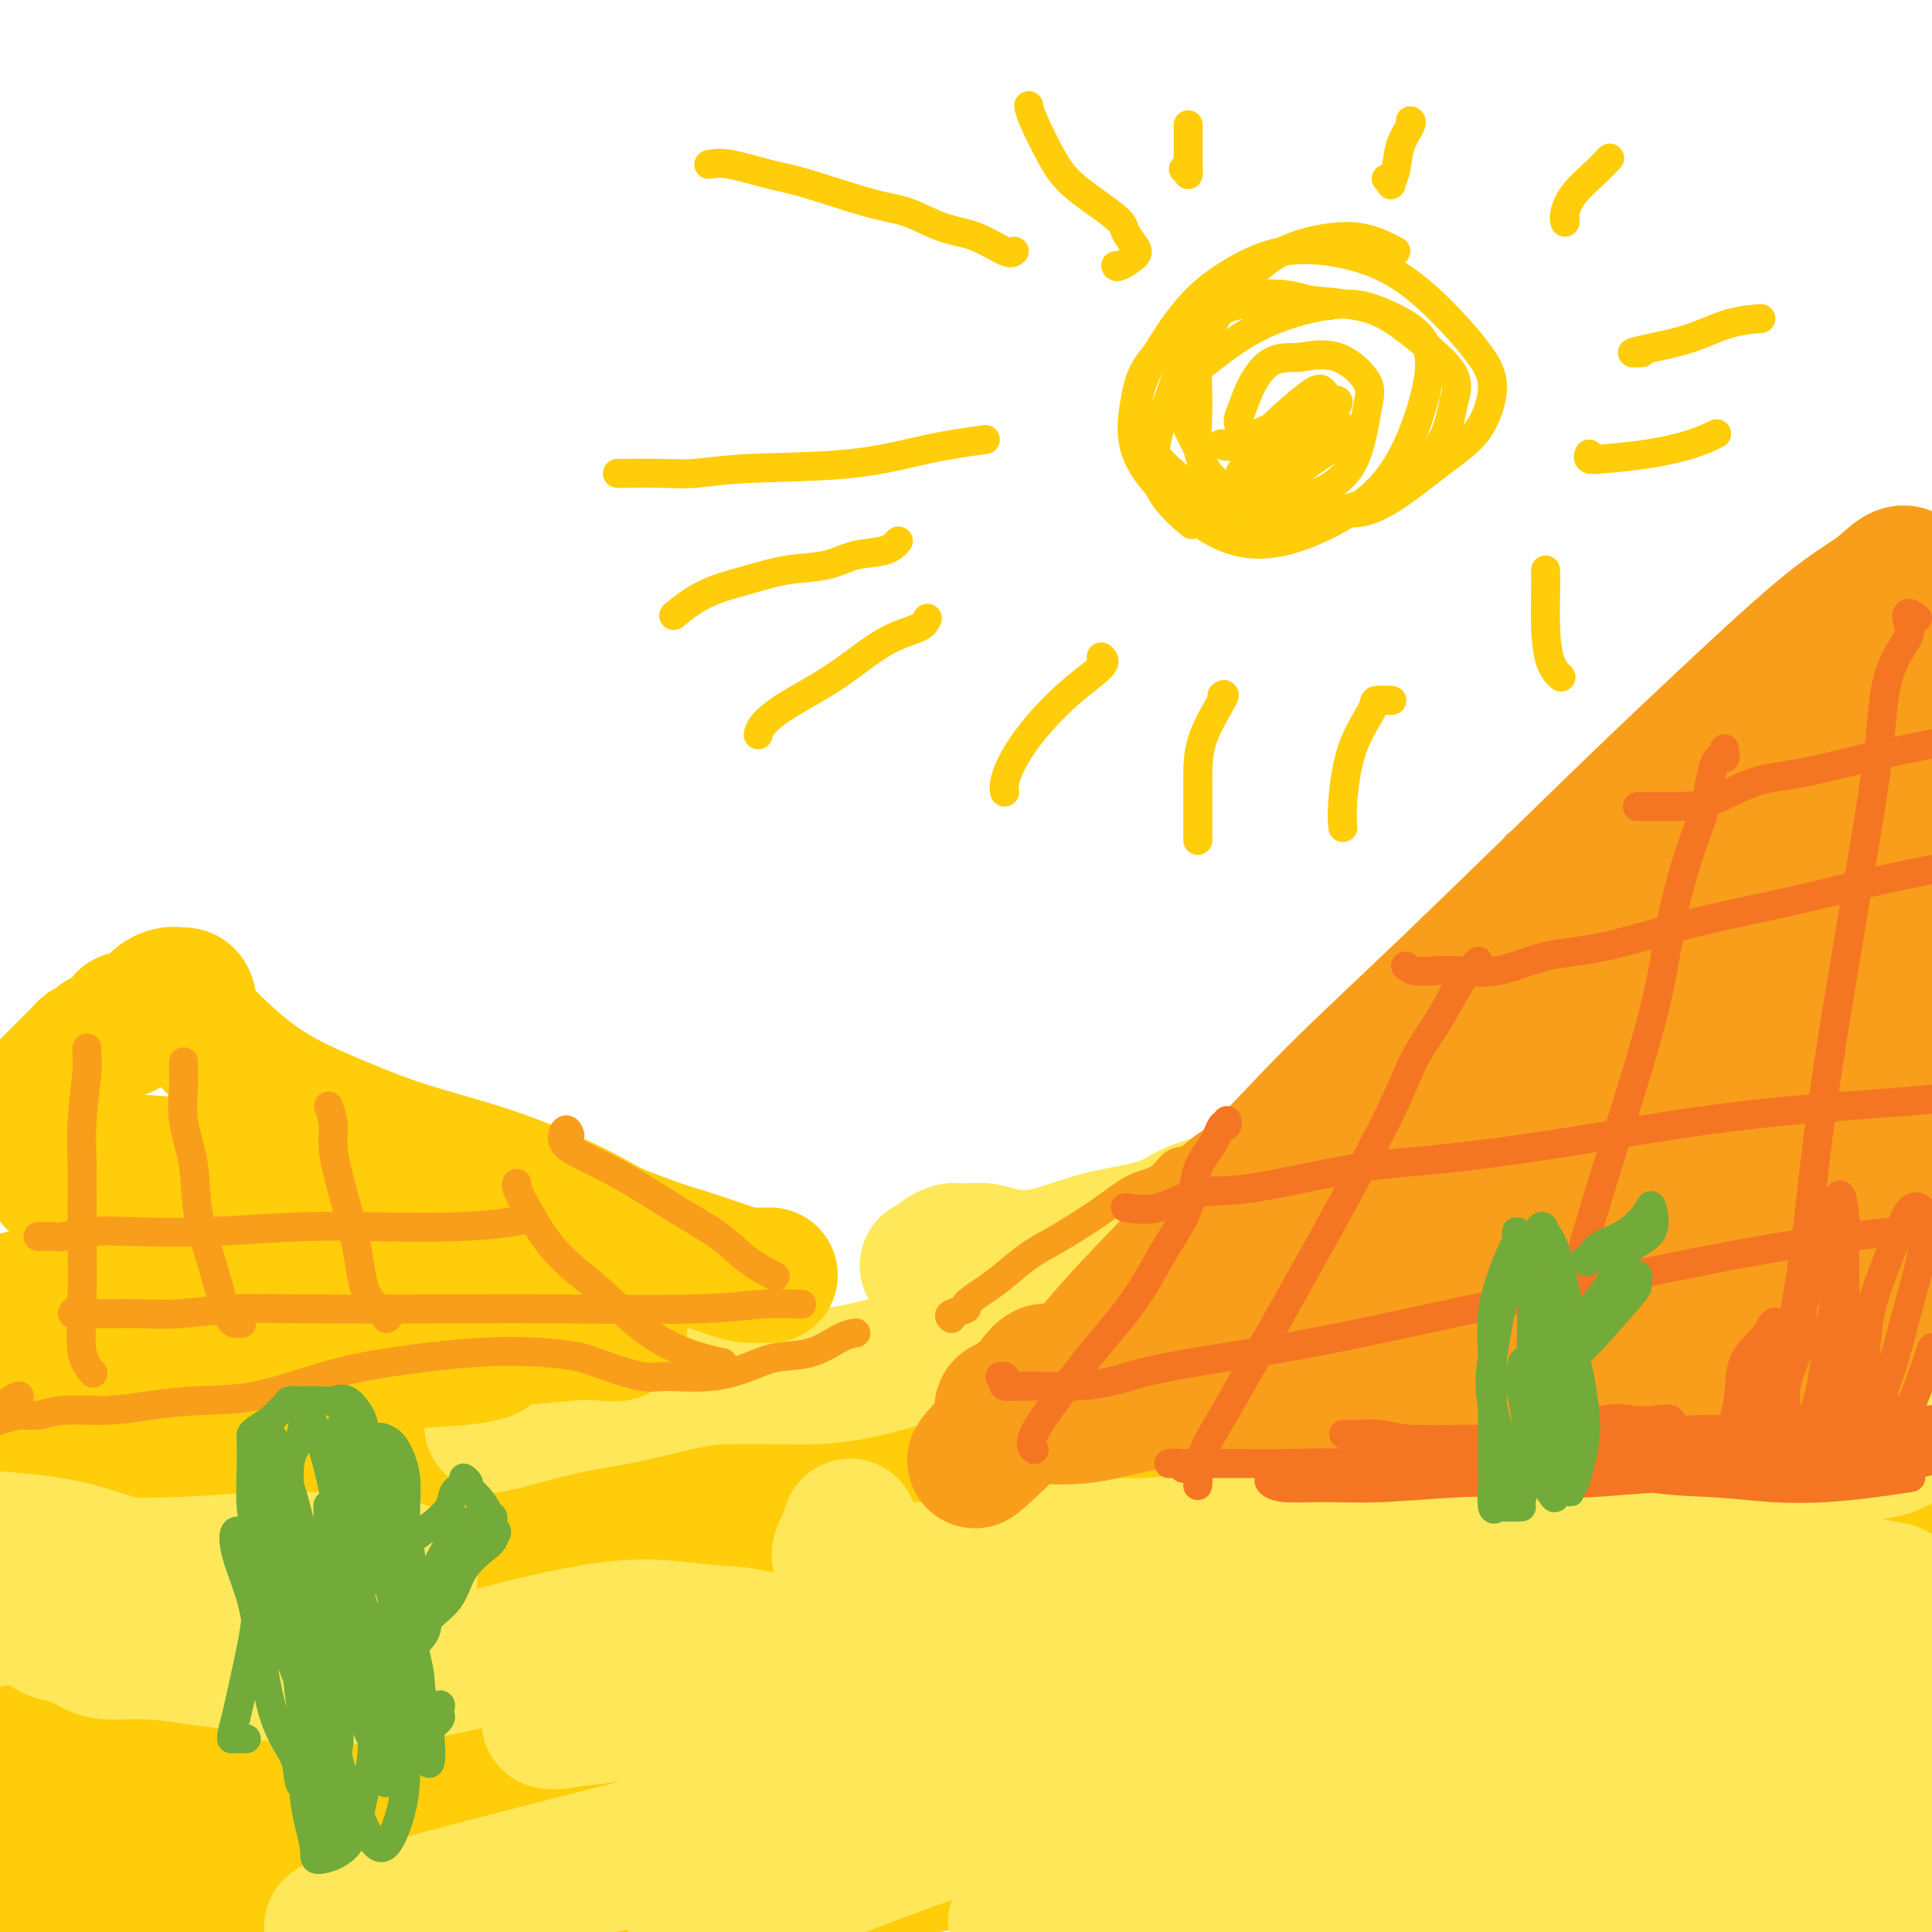 <svg viewBox='0 0 400 400' version='1.1' xmlns='http://www.w3.org/2000/svg' xmlns:xlink='http://www.w3.org/1999/xlink'><g fill='none' stroke='rgb(255,205,10)' stroke-width='28' stroke-linecap='round' stroke-linejoin='round'><path d='M47,320c-1.216,-0.370 -2.432,-0.741 -4,-1c-1.568,-0.259 -3.487,-0.407 -5,-1c-1.513,-0.593 -2.618,-1.630 -4,-2c-1.382,-0.370 -3.040,-0.072 -4,0c-0.960,0.072 -1.222,-0.081 -1,0c0.222,0.081 0.929,0.397 2,0c1.071,-0.397 2.506,-1.508 9,-3c6.494,-1.492 18.045,-3.366 28,-5c9.955,-1.634 18.313,-3.029 35,-5c16.687,-1.971 41.703,-4.517 61,-6c19.297,-1.483 32.877,-1.903 48,-3c15.123,-1.097 31.790,-2.870 46,-4c14.210,-1.130 25.963,-1.616 37,-2c11.037,-0.384 21.358,-0.666 29,-1c7.642,-0.334 12.605,-0.720 18,-1c5.395,-0.280 11.221,-0.453 15,-1c3.779,-0.547 5.512,-1.468 7,-2c1.488,-0.532 2.732,-0.676 3,-1c0.268,-0.324 -0.441,-0.826 -2,-1c-1.559,-0.174 -3.968,-0.018 -7,0c-3.032,0.018 -6.688,-0.102 -14,0c-7.312,0.102 -18.281,0.426 -28,1c-9.719,0.574 -18.189,1.397 -29,2c-10.811,0.603 -23.962,0.984 -38,2c-14.038,1.016 -28.962,2.667 -45,4c-16.038,1.333 -33.190,2.349 -50,4c-16.810,1.651 -33.279,3.937 -53,6c-19.721,2.063 -42.694,3.901 -61,5c-18.306,1.099 -31.945,1.457 -41,2c-9.055,0.543 -13.528,1.272 -18,2'/><path d='M26,301c-3.532,0.557 -7.064,1.115 0,0c7.064,-1.115 24.723,-3.901 43,-6c18.277,-2.099 37.173,-3.511 56,-5c18.827,-1.489 37.586,-3.054 64,-5c26.414,-1.946 60.482,-4.274 84,-6c23.518,-1.726 36.486,-2.849 55,-4c18.514,-1.151 42.576,-2.329 58,-3c15.424,-0.671 22.212,-0.836 29,-1'/><path d='M373,276c3.168,-0.310 6.337,-0.620 0,0c-6.337,0.620 -22.178,2.169 -42,5c-19.822,2.831 -43.625,6.942 -64,11c-20.375,4.058 -37.323,8.061 -54,12c-16.677,3.939 -33.085,7.812 -56,14c-22.915,6.188 -52.338,14.689 -73,20c-20.662,5.311 -32.563,7.430 -45,10c-12.437,2.570 -25.411,5.591 -35,7c-9.589,1.409 -15.795,1.204 -22,1'/><path d='M-1,347c-4.833,1.227 -9.666,2.454 0,0c9.666,-2.454 33.832,-8.589 55,-13c21.168,-4.411 39.337,-7.099 61,-10c21.663,-2.901 46.821,-6.015 71,-8c24.179,-1.985 47.378,-2.841 67,-4c19.622,-1.159 35.668,-2.620 56,-4c20.332,-1.380 44.952,-2.680 62,-4c17.048,-1.320 26.524,-2.660 36,-4'/><path d='M364,289c3.727,-0.370 7.454,-0.739 0,0c-7.454,0.739 -26.089,2.587 -51,6c-24.911,3.413 -56.098,8.393 -82,13c-25.902,4.607 -46.520,8.843 -69,14c-22.480,5.157 -46.821,11.235 -69,17c-22.179,5.765 -42.194,11.219 -62,17c-19.806,5.781 -39.403,11.891 -59,18'/><path d='M41,373c-8.177,1.340 -16.354,2.679 0,0c16.354,-2.679 57.238,-9.378 98,-16c40.762,-6.622 81.400,-13.167 113,-18c31.600,-4.833 54.162,-7.955 76,-11c21.838,-3.045 42.954,-6.013 59,-8c16.046,-1.987 27.023,-2.994 38,-4'/><path d='M359,318c4.701,-0.557 9.402,-1.114 0,0c-9.402,1.114 -32.909,3.900 -62,9c-29.091,5.100 -63.768,12.516 -90,18c-26.232,5.484 -44.021,9.037 -70,14c-25.979,4.963 -60.148,11.336 -84,16c-23.852,4.664 -37.386,7.618 -49,10c-11.614,2.382 -21.307,4.191 -31,6'/><path d='M61,376c-6.084,1.108 -12.168,2.215 0,0c12.168,-2.215 42.586,-7.754 69,-12c26.414,-4.246 48.822,-7.200 80,-11c31.178,-3.800 71.125,-8.446 99,-11c27.875,-2.554 43.679,-3.015 58,-4c14.321,-0.985 27.161,-2.492 40,-4'/><path d='M383,331c4.404,-0.578 8.808,-1.157 0,0c-8.808,1.157 -30.829,4.048 -50,6c-19.171,1.952 -35.493,2.965 -61,7c-25.507,4.035 -60.198,11.092 -85,16c-24.802,4.908 -39.716,7.668 -65,14c-25.284,6.332 -60.938,16.238 -86,24c-25.062,7.762 -39.531,13.381 -54,19'/><path d='M166,391c-8.208,1.506 -16.417,3.012 0,0c16.417,-3.012 57.458,-10.542 90,-16c32.542,-5.458 56.583,-8.845 82,-12c25.417,-3.155 52.208,-6.077 79,-9'/><path d='M390,348c7.804,-0.894 15.608,-1.788 0,0c-15.608,1.788 -54.627,6.258 -84,10c-29.373,3.742 -49.100,6.756 -71,11c-21.900,4.244 -45.973,9.720 -68,15c-22.027,5.280 -42.008,10.366 -58,15c-15.992,4.634 -27.996,8.817 -40,13'/></g>
<g fill='none' stroke='rgb(254,232,89)' stroke-width='28' stroke-linecap='round' stroke-linejoin='round'><path d='M214,350c-2.130,0.289 -4.259,0.577 -6,1c-1.741,0.423 -3.093,0.979 -5,2c-1.907,1.021 -4.370,2.506 -7,4c-2.630,1.494 -5.426,2.996 -8,5c-2.574,2.004 -4.926,4.510 -7,6c-2.074,1.490 -3.869,1.965 -3,2c0.869,0.035 4.402,-0.370 10,-2c5.598,-1.630 13.262,-4.485 22,-8c8.738,-3.515 18.550,-7.691 34,-13c15.450,-5.309 36.538,-11.752 52,-16c15.462,-4.248 25.298,-6.300 34,-8c8.702,-1.700 16.271,-3.048 22,-4c5.729,-0.952 9.617,-1.507 10,-1c0.383,0.507 -2.738,2.076 -7,4c-4.262,1.924 -9.665,4.204 -17,7c-7.335,2.796 -16.603,6.109 -27,9c-10.397,2.891 -21.923,5.361 -40,10c-18.077,4.639 -42.704,11.448 -61,16c-18.296,4.552 -30.262,6.848 -48,11c-17.738,4.152 -41.247,10.161 -56,14c-14.753,3.839 -20.750,5.507 -26,7c-5.250,1.493 -9.754,2.812 -11,3c-1.246,0.188 0.764,-0.754 10,-3c9.236,-2.246 25.696,-5.797 42,-9c16.304,-3.203 32.452,-6.057 52,-10c19.548,-3.943 42.498,-8.974 65,-13c22.502,-4.026 44.558,-7.045 65,-10c20.442,-2.955 39.269,-5.844 57,-9c17.731,-3.156 34.365,-6.578 51,-10'/><path d='M383,334c3.611,-0.712 7.222,-1.425 0,0c-7.222,1.425 -25.279,4.986 -41,8c-15.721,3.014 -29.108,5.479 -48,10c-18.892,4.521 -43.291,11.098 -61,16c-17.709,4.902 -28.729,8.127 -40,12c-11.271,3.873 -22.792,8.392 -31,12c-8.208,3.608 -13.104,6.304 -18,9'/><path d='M215,397c-4.089,0.865 -8.179,1.730 0,0c8.179,-1.730 28.625,-6.055 47,-10c18.375,-3.945 34.678,-7.511 51,-11c16.322,-3.489 32.664,-6.901 47,-10c14.336,-3.099 26.668,-5.885 36,-8c9.332,-2.115 15.666,-3.557 22,-5'/><path d='M398,353c4.328,-0.576 8.657,-1.151 0,0c-8.657,1.151 -30.298,4.030 -47,7c-16.702,2.970 -28.463,6.033 -40,9c-11.537,2.967 -22.849,5.840 -35,9c-12.151,3.160 -25.141,6.609 -33,9c-7.859,2.391 -10.588,3.725 -13,5c-2.412,1.275 -4.509,2.490 -4,3c0.509,0.510 3.623,0.316 9,0c5.377,-0.316 13.015,-0.753 22,-2c8.985,-1.247 19.315,-3.303 35,-6c15.685,-2.697 36.723,-6.034 52,-9c15.277,-2.966 24.793,-5.562 34,-7c9.207,-1.438 18.103,-1.719 27,-2'/><path d='M385,378c3.244,-0.639 6.488,-1.279 0,0c-6.488,1.279 -22.707,4.476 -35,7c-12.293,2.524 -20.660,4.374 -29,6c-8.340,1.626 -16.653,3.026 -23,4c-6.347,0.974 -10.729,1.522 -14,2c-3.271,0.478 -5.430,0.887 -5,1c0.430,0.113 3.450,-0.070 7,0c3.550,0.070 7.628,0.394 16,0c8.372,-0.394 21.036,-1.506 31,-3c9.964,-1.494 17.227,-3.369 25,-4c7.773,-0.631 16.054,-0.016 23,0c6.946,0.016 12.556,-0.567 17,-1c4.444,-0.433 7.722,-0.717 11,-1'/><path d='M391,329c0.931,0.179 1.862,0.359 0,0c-1.862,-0.359 -6.517,-1.255 -11,-2c-4.483,-0.745 -8.796,-1.337 -12,-2c-3.204,-0.663 -5.301,-1.396 -8,-2c-2.699,-0.604 -6.001,-1.078 -9,-1c-2.999,0.078 -5.694,0.708 -9,2c-3.306,1.292 -7.221,3.244 -12,5c-4.779,1.756 -10.420,3.314 -16,5c-5.580,1.686 -11.097,3.499 -17,5c-5.903,1.501 -12.191,2.689 -20,4c-7.809,1.311 -17.140,2.744 -25,4c-7.860,1.256 -14.250,2.336 -19,3c-4.750,0.664 -7.858,0.914 -11,1c-3.142,0.086 -6.316,0.009 -9,0c-2.684,-0.009 -4.879,0.051 -7,0c-2.121,-0.051 -4.169,-0.214 -6,0c-1.831,0.214 -3.445,0.803 -5,1c-1.555,0.197 -3.051,0.000 -4,0c-0.949,-0.000 -1.349,0.196 -3,0c-1.651,-0.196 -4.551,-0.785 -7,-1c-2.449,-0.215 -4.448,-0.058 -6,0c-1.552,0.058 -2.657,0.015 -4,0c-1.343,-0.015 -2.924,-0.003 -4,0c-1.076,0.003 -1.648,-0.003 -2,0c-0.352,0.003 -0.485,0.014 -1,0c-0.515,-0.014 -1.411,-0.054 -2,0c-0.589,0.054 -0.871,0.202 -2,0c-1.129,-0.202 -3.104,-0.753 -6,-1c-2.896,-0.247 -6.715,-0.190 -10,0c-3.285,0.190 -6.038,0.513 -9,1c-2.962,0.487 -6.132,1.139 -9,2c-2.868,0.861 -5.434,1.930 -8,3'/><path d='M118,356c-5.007,0.919 -4.524,0.216 -4,0c0.524,-0.216 1.087,0.055 3,0c1.913,-0.055 5.174,-0.434 9,-1c3.826,-0.566 8.216,-1.317 17,-2c8.784,-0.683 21.962,-1.296 33,-2c11.038,-0.704 19.936,-1.499 28,-2c8.064,-0.501 15.293,-0.709 21,-1c5.707,-0.291 9.893,-0.667 13,0c3.107,0.667 5.137,2.376 6,3c0.863,0.624 0.560,0.161 0,0c-0.560,-0.161 -1.377,-0.021 -2,0c-0.623,0.021 -1.052,-0.077 -3,0c-1.948,0.077 -5.415,0.329 -9,0c-3.585,-0.329 -7.288,-1.238 -12,-2c-4.712,-0.762 -10.435,-1.378 -16,-2c-5.565,-0.622 -10.973,-1.252 -15,-2c-4.027,-0.748 -6.673,-1.616 -10,-2c-3.327,-0.384 -7.336,-0.285 -11,-1c-3.664,-0.715 -6.982,-2.243 -10,-3c-3.018,-0.757 -5.734,-0.744 -9,-1c-3.266,-0.256 -7.080,-0.781 -10,-1c-2.920,-0.219 -4.946,-0.133 -7,0c-2.054,0.133 -4.136,0.313 -8,1c-3.864,0.687 -9.509,1.883 -14,3c-4.491,1.117 -7.829,2.156 -11,3c-3.171,0.844 -6.174,1.492 -10,2c-3.826,0.508 -8.476,0.877 -12,1c-3.524,0.123 -5.924,0.002 -8,0c-2.076,-0.002 -3.828,0.115 -6,0c-2.172,-0.115 -4.763,-0.461 -7,-1c-2.237,-0.539 -4.118,-1.269 -6,-2'/><path d='M48,344c-5.559,-0.628 -5.956,-0.697 -8,-1c-2.044,-0.303 -5.734,-0.840 -9,-1c-3.266,-0.160 -6.108,0.057 -8,0c-1.892,-0.057 -2.834,-0.387 -4,-1c-1.166,-0.613 -2.555,-1.508 -4,-2c-1.445,-0.492 -2.945,-0.579 -4,-1c-1.055,-0.421 -1.664,-1.175 -3,-2c-1.336,-0.825 -3.398,-1.722 -5,-2c-1.602,-0.278 -2.743,0.063 -4,0c-1.257,-0.063 -2.628,-0.532 -4,-1'/><path d='M0,335c-1.591,0.243 -3.181,0.486 0,0c3.181,-0.486 11.135,-1.701 17,-3c5.865,-1.299 9.641,-2.683 12,-3c2.359,-0.317 3.300,0.434 4,0c0.700,-0.434 1.160,-2.053 0,-3c-1.160,-0.947 -3.940,-1.223 -7,-2c-3.060,-0.777 -6.401,-2.055 -10,-3c-3.599,-0.945 -7.457,-1.556 -12,-2c-4.543,-0.444 -9.772,-0.722 -15,-1'/><path d='M15,324c-1.815,-0.028 -3.630,-0.057 0,0c3.630,0.057 12.703,0.198 20,0c7.297,-0.198 12.816,-0.737 18,-1c5.184,-0.263 10.031,-0.251 14,0c3.969,0.251 7.060,0.740 10,1c2.940,0.260 5.730,0.290 7,1c1.270,0.710 1.021,2.098 0,3c-1.021,0.902 -2.814,1.317 -5,2c-2.186,0.683 -4.767,1.634 -8,2c-3.233,0.366 -7.120,0.148 -11,0c-3.880,-0.148 -7.753,-0.225 -11,-1c-3.247,-0.775 -5.868,-2.246 -8,-3c-2.132,-0.754 -3.775,-0.790 -4,-1c-0.225,-0.210 0.967,-0.592 2,-1c1.033,-0.408 1.906,-0.841 6,-1c4.094,-0.159 11.410,-0.043 17,0c5.590,0.043 9.454,0.012 11,0c1.546,-0.012 0.773,-0.006 0,0'/><path d='M192,262c0.787,-0.340 1.574,-0.679 2,-1c0.426,-0.321 0.491,-0.623 1,-1c0.509,-0.377 1.462,-0.830 2,-1c0.538,-0.170 0.660,-0.057 1,0c0.340,0.057 0.898,0.058 2,0c1.102,-0.058 2.746,-0.176 4,0c1.254,0.176 2.116,0.645 4,1c1.884,0.355 4.791,0.597 8,0c3.209,-0.597 6.722,-2.032 10,-3c3.278,-0.968 6.322,-1.468 9,-2c2.678,-0.532 4.989,-1.094 7,-2c2.011,-0.906 3.722,-2.154 6,-3c2.278,-0.846 5.122,-1.289 8,-2c2.878,-0.711 5.788,-1.689 9,-3c3.212,-1.311 6.726,-2.956 10,-4c3.274,-1.044 6.310,-1.487 9,-2c2.690,-0.513 5.035,-1.095 7,-2c1.965,-0.905 3.549,-2.133 6,-3c2.451,-0.867 5.768,-1.372 8,-2c2.232,-0.628 3.379,-1.380 6,-2c2.621,-0.620 6.715,-1.109 9,-2c2.285,-0.891 2.762,-2.186 4,-3c1.238,-0.814 3.236,-1.148 5,-2c1.764,-0.852 3.294,-2.221 5,-3c1.706,-0.779 3.587,-0.967 5,-1c1.413,-0.033 2.359,0.090 4,0c1.641,-0.090 3.975,-0.394 6,-1c2.025,-0.606 3.739,-1.513 6,-2c2.261,-0.487 5.070,-0.554 8,-1c2.930,-0.446 5.980,-1.270 9,-2c3.020,-0.730 6.010,-1.365 9,-2'/><path d='M381,211c8.417,-1.392 5.958,-0.371 6,0c0.042,0.371 2.585,0.094 4,0c1.415,-0.094 1.701,-0.004 2,0c0.299,0.004 0.610,-0.076 1,0c0.390,0.076 0.859,0.310 1,1c0.141,0.690 -0.047,1.836 0,3c0.047,1.164 0.329,2.346 0,4c-0.329,1.654 -1.269,3.780 -3,5c-1.731,1.220 -4.253,1.535 -6,2c-1.747,0.465 -2.720,1.080 -4,2c-1.280,0.920 -2.868,2.143 -4,3c-1.132,0.857 -1.807,1.347 -5,2c-3.193,0.653 -8.902,1.469 -13,2c-4.098,0.531 -6.584,0.778 -11,1c-4.416,0.222 -10.763,0.419 -16,0c-5.237,-0.419 -9.366,-1.453 -14,-2c-4.634,-0.547 -9.775,-0.606 -15,0c-5.225,0.606 -10.534,1.877 -16,3c-5.466,1.123 -11.090,2.098 -17,4c-5.910,1.902 -12.105,4.731 -16,7c-3.895,2.269 -5.489,3.977 -7,5c-1.511,1.023 -2.937,1.361 -3,2c-0.063,0.639 1.239,1.577 3,2c1.761,0.423 3.983,0.329 7,0c3.017,-0.329 6.829,-0.894 14,-2c7.171,-1.106 17.699,-2.753 26,-4c8.301,-1.247 14.373,-2.094 21,-3c6.627,-0.906 13.807,-1.872 21,-3c7.193,-1.128 14.398,-2.419 21,-3c6.602,-0.581 12.601,-0.452 20,-1c7.399,-0.548 16.200,-1.774 25,-3'/><path d='M395,246c2.437,-0.305 4.874,-0.610 0,0c-4.874,0.610 -17.058,2.136 -25,3c-7.942,0.864 -11.642,1.065 -19,2c-7.358,0.935 -18.374,2.604 -27,4c-8.626,1.396 -14.863,2.521 -22,4c-7.137,1.479 -15.176,3.314 -23,5c-7.824,1.686 -15.434,3.223 -22,5c-6.566,1.777 -12.089,3.793 -17,5c-4.911,1.207 -9.209,1.606 -13,2c-3.791,0.394 -7.075,0.783 -10,1c-2.925,0.217 -5.490,0.263 -7,0c-1.510,-0.263 -1.966,-0.835 -3,-1c-1.034,-0.165 -2.647,0.078 -4,0c-1.353,-0.078 -2.445,-0.476 -4,0c-1.555,0.476 -3.574,1.826 -6,3c-2.426,1.174 -5.259,2.171 -8,3c-2.741,0.829 -5.391,1.491 -8,2c-2.609,0.509 -5.177,0.864 -8,1c-2.823,0.136 -5.900,0.051 -9,0c-3.100,-0.051 -6.223,-0.070 -9,0c-2.777,0.070 -5.207,0.229 -9,1c-3.793,0.771 -8.950,2.154 -13,3c-4.050,0.846 -6.993,1.155 -11,2c-4.007,0.845 -9.079,2.228 -12,3c-2.921,0.772 -3.692,0.935 -4,1c-0.308,0.065 -0.154,0.033 0,0'/><path d='M176,316c-0.320,1.086 -0.641,2.172 -1,3c-0.359,0.828 -0.757,1.399 -1,2c-0.243,0.601 -0.332,1.232 0,2c0.332,0.768 1.084,1.674 2,2c0.916,0.326 1.994,0.073 5,0c3.006,-0.073 7.939,0.033 12,0c4.061,-0.033 7.249,-0.207 11,-1c3.751,-0.793 8.066,-2.205 12,-3c3.934,-0.795 7.488,-0.971 11,-1c3.512,-0.029 6.984,0.091 10,0c3.016,-0.091 5.577,-0.391 9,-1c3.423,-0.609 7.709,-1.526 11,-2c3.291,-0.474 5.588,-0.504 9,-1c3.412,-0.496 7.939,-1.456 11,-2c3.061,-0.544 4.657,-0.670 7,-1c2.343,-0.330 5.432,-0.863 8,-1c2.568,-0.137 4.613,0.123 8,0c3.387,-0.123 8.114,-0.629 12,-1c3.886,-0.371 6.929,-0.608 10,-1c3.071,-0.392 6.168,-0.937 9,-1c2.832,-0.063 5.399,0.358 9,0c3.601,-0.358 8.235,-1.495 12,-2c3.765,-0.505 6.663,-0.377 11,-1c4.337,-0.623 10.115,-1.999 14,-3c3.885,-1.001 5.876,-1.629 8,-2c2.124,-0.371 4.379,-0.484 6,-1c1.621,-0.516 2.606,-1.433 4,-2c1.394,-0.567 3.197,-0.783 5,-1'/><path d='M396,277c0.599,-0.017 1.199,-0.033 0,0c-1.199,0.033 -4.196,0.116 -7,0c-2.804,-0.116 -5.414,-0.431 -8,0c-2.586,0.431 -5.148,1.607 -7,2c-1.852,0.393 -2.995,0.002 -3,0c-0.005,-0.002 1.129,0.383 2,0c0.871,-0.383 1.481,-1.536 3,-2c1.519,-0.464 3.947,-0.240 7,-1c3.053,-0.760 6.729,-2.503 10,-4c3.271,-1.497 6.135,-2.749 9,-4'/></g>
<g fill='none' stroke='rgb(249,158,27)' stroke-width='6' stroke-linecap='round' stroke-linejoin='round'><path d='M197,273c-0.366,-0.320 -0.732,-0.640 0,-1c0.732,-0.360 2.561,-0.760 3,-1c0.439,-0.240 -0.512,-0.318 0,-1c0.512,-0.682 2.487,-1.967 4,-3c1.513,-1.033 2.563,-1.815 4,-3c1.437,-1.185 3.261,-2.772 5,-4c1.739,-1.228 3.393,-2.095 5,-3c1.607,-0.905 3.168,-1.847 5,-3c1.832,-1.153 3.936,-2.517 6,-4c2.064,-1.483 4.089,-3.085 6,-4c1.911,-0.915 3.709,-1.144 5,-2c1.291,-0.856 2.076,-2.338 3,-3c0.924,-0.662 1.987,-0.502 3,-1c1.013,-0.498 1.976,-1.652 4,-3c2.024,-1.348 5.108,-2.889 7,-4c1.892,-1.111 2.593,-1.792 4,-3c1.407,-1.208 3.520,-2.941 5,-4c1.480,-1.059 2.328,-1.442 3,-2c0.672,-0.558 1.167,-1.290 2,-2c0.833,-0.710 2.005,-1.396 3,-2c0.995,-0.604 1.813,-1.124 3,-2c1.187,-0.876 2.744,-2.107 4,-3c1.256,-0.893 2.212,-1.450 3,-2c0.788,-0.550 1.407,-1.095 2,-2c0.593,-0.905 1.160,-2.171 2,-3c0.840,-0.829 1.953,-1.222 3,-2c1.047,-0.778 2.029,-1.940 3,-3c0.971,-1.060 1.930,-2.016 3,-3c1.070,-0.984 2.250,-1.996 3,-3c0.750,-1.004 1.072,-2.001 2,-3c0.928,-0.999 2.464,-1.999 4,-3'/><path d='M306,191c3.998,-4.205 2.992,-3.716 4,-5c1.008,-1.284 4.031,-4.340 6,-6c1.969,-1.660 2.883,-1.923 4,-3c1.117,-1.077 2.438,-2.967 3,-4c0.562,-1.033 0.364,-1.210 1,-2c0.636,-0.790 2.104,-2.193 3,-3c0.896,-0.807 1.219,-1.017 2,-2c0.781,-0.983 2.021,-2.738 4,-4c1.979,-1.262 4.698,-2.029 7,-3c2.302,-0.971 4.186,-2.144 6,-3c1.814,-0.856 3.559,-1.394 5,-2c1.441,-0.606 2.580,-1.280 4,-2c1.420,-0.720 3.123,-1.488 4,-2c0.877,-0.512 0.930,-0.770 1,-1c0.070,-0.230 0.158,-0.433 0,-1c-0.158,-0.567 -0.563,-1.500 0,-2c0.563,-0.500 2.095,-0.568 3,-1c0.905,-0.432 1.183,-1.229 2,-2c0.817,-0.771 2.173,-1.516 3,-2c0.827,-0.484 1.127,-0.708 2,-1c0.873,-0.292 2.320,-0.652 3,-1c0.680,-0.348 0.593,-0.684 1,-1c0.407,-0.316 1.309,-0.612 2,-1c0.691,-0.388 1.171,-0.868 2,-1c0.829,-0.132 2.008,0.085 3,0c0.992,-0.085 1.796,-0.472 3,-1c1.204,-0.528 2.806,-1.197 4,-2c1.194,-0.803 1.980,-1.741 3,-2c1.020,-0.259 2.275,0.161 3,0c0.725,-0.161 0.922,-0.903 1,-1c0.078,-0.097 0.039,0.452 0,1'/><path d='M395,131c4.659,-1.608 2.805,-0.627 2,0c-0.805,0.627 -0.563,0.900 0,1c0.563,0.100 1.447,0.029 2,0c0.553,-0.029 0.777,-0.014 1,0'/><path d='M397,159c0.118,-0.343 0.237,-0.685 0,0c-0.237,0.685 -0.829,2.399 -1,3c-0.171,0.601 0.078,0.089 0,0c-0.078,-0.089 -0.482,0.245 0,-1c0.482,-1.245 1.852,-4.070 3,-6c1.148,-1.930 2.074,-2.965 3,-4'/><path d='M398,127c0.257,0.215 0.514,0.429 0,0c-0.514,-0.429 -1.798,-1.502 -3,-2c-1.202,-0.498 -2.322,-0.422 -3,0c-0.678,0.422 -0.913,1.191 -1,2c-0.087,0.809 -0.025,1.660 0,2c0.025,0.340 0.012,0.170 0,0'/><path d='M360,150c-0.585,0.849 -1.169,1.699 -1,2c0.169,0.301 1.093,0.054 2,0c0.907,-0.054 1.799,0.084 3,0c1.201,-0.084 2.711,-0.390 5,-1c2.289,-0.610 5.356,-1.524 8,-2c2.644,-0.476 4.866,-0.513 7,-1c2.134,-0.487 4.181,-1.425 7,-2c2.819,-0.575 6.409,-0.788 10,-1'/><path d='M314,175c0.167,0.005 0.334,0.009 1,0c0.666,-0.009 1.831,-0.032 3,0c1.169,0.032 2.341,0.121 5,0c2.659,-0.121 6.804,-0.450 10,-1c3.196,-0.550 5.443,-1.320 9,-2c3.557,-0.680 8.423,-1.271 13,-2c4.577,-0.729 8.866,-1.598 13,-2c4.134,-0.402 8.113,-0.339 12,-1c3.887,-0.661 7.682,-2.046 11,-3c3.318,-0.954 6.159,-1.477 9,-2'/><path d='M299,206c-0.220,-0.000 -0.441,-0.000 -1,0c-0.559,0.000 -1.457,0.002 -1,0c0.457,-0.002 2.269,-0.006 3,0c0.731,0.006 0.381,0.024 2,0c1.619,-0.024 5.207,-0.089 8,0c2.793,0.089 4.793,0.331 8,0c3.207,-0.331 7.623,-1.236 12,-2c4.377,-0.764 8.714,-1.387 14,-2c5.286,-0.613 11.520,-1.216 17,-2c5.480,-0.784 10.206,-1.750 17,-3c6.794,-1.250 15.655,-2.786 21,-4c5.345,-1.214 7.172,-2.107 9,-3'/><path d='M254,242c-0.301,-0.118 -0.602,-0.236 -2,0c-1.398,0.236 -3.892,0.826 -4,1c-0.108,0.174 2.170,-0.068 3,0c0.830,0.068 0.211,0.447 2,0c1.789,-0.447 5.988,-1.720 10,-2c4.012,-0.280 7.839,0.434 12,0c4.161,-0.434 8.656,-2.017 14,-3c5.344,-0.983 11.537,-1.366 17,-2c5.463,-0.634 10.197,-1.518 17,-3c6.803,-1.482 15.674,-3.560 23,-5c7.326,-1.440 13.108,-2.242 19,-3c5.892,-0.758 11.894,-1.473 17,-2c5.106,-0.527 9.316,-0.865 13,-1c3.684,-0.135 6.842,-0.068 10,0'/><path d='M222,281c-0.266,0.053 -0.532,0.106 -1,0c-0.468,-0.106 -1.138,-0.370 0,-1c1.138,-0.630 4.084,-1.626 5,-2c0.916,-0.374 -0.197,-0.127 0,0c0.197,0.127 1.704,0.132 3,0c1.296,-0.132 2.381,-0.402 4,0c1.619,0.402 3.770,1.476 6,2c2.230,0.524 4.537,0.500 8,0c3.463,-0.500 8.080,-1.475 12,-2c3.920,-0.525 7.141,-0.601 12,-1c4.859,-0.399 11.354,-1.123 17,-2c5.646,-0.877 10.443,-1.908 16,-3c5.557,-1.092 11.873,-2.247 18,-3c6.127,-0.753 12.064,-1.105 20,-2c7.936,-0.895 17.869,-2.333 25,-3c7.131,-0.667 11.458,-0.564 16,-1c4.542,-0.436 9.298,-1.410 13,-2c3.702,-0.590 6.351,-0.795 9,-1'/><path d='M219,301c0.515,0.004 1.029,0.008 2,0c0.971,-0.008 2.397,-0.027 4,0c1.603,0.027 3.381,0.100 5,0c1.619,-0.100 3.078,-0.372 5,-1c1.922,-0.628 4.308,-1.612 8,-2c3.692,-0.388 8.690,-0.180 13,0c4.310,0.180 7.932,0.331 13,0c5.068,-0.331 11.581,-1.146 18,-2c6.419,-0.854 12.745,-1.747 19,-2c6.255,-0.253 12.439,0.135 20,0c7.561,-0.135 16.498,-0.792 23,-1c6.502,-0.208 10.569,0.031 15,0c4.431,-0.031 9.226,-0.334 13,-1c3.774,-0.666 6.527,-1.694 8,-2c1.473,-0.306 1.666,0.110 2,0c0.334,-0.110 0.810,-0.746 1,-1c0.190,-0.254 0.095,-0.127 0,0'/><path d='M319,224c-2.441,1.101 -4.883,2.202 -8,4c-3.117,1.798 -6.910,4.292 -10,6c-3.090,1.708 -5.476,2.630 -8,4c-2.524,1.370 -5.186,3.188 -8,5c-2.814,1.812 -5.781,3.618 -9,6c-3.219,2.382 -6.692,5.339 -10,8c-3.308,2.661 -6.453,5.025 -11,8c-4.547,2.975 -10.497,6.560 -14,9c-3.503,2.440 -4.558,3.734 -6,5c-1.442,1.266 -3.269,2.505 -4,3c-0.731,0.495 -0.365,0.248 0,0'/></g>
<g fill='none' stroke='rgb(249,158,27)' stroke-width='28' stroke-linecap='round' stroke-linejoin='round'><path d='M389,205c0.784,-3.743 1.568,-7.486 2,-10c0.432,-2.514 0.512,-3.798 1,-6c0.488,-2.202 1.384,-5.321 2,-7c0.616,-1.679 0.952,-1.916 1,-2c0.048,-0.084 -0.193,-0.013 0,0c0.193,0.013 0.819,-0.030 -1,2c-1.819,2.030 -6.082,6.135 -10,11c-3.918,4.865 -7.491,10.491 -12,16c-4.509,5.509 -9.953,10.899 -15,16c-5.047,5.101 -9.696,9.911 -14,14c-4.304,4.089 -8.264,7.456 -10,9c-1.736,1.544 -1.248,1.266 -1,1c0.248,-0.266 0.257,-0.520 2,-3c1.743,-2.480 5.219,-7.185 9,-12c3.781,-4.815 7.867,-9.741 13,-15c5.133,-5.259 11.314,-10.853 17,-17c5.686,-6.147 10.877,-12.847 15,-18c4.123,-5.153 7.178,-8.758 9,-12c1.822,-3.242 2.411,-6.121 3,-9'/><path d='M399,160c0.189,-0.535 0.377,-1.069 0,0c-0.377,1.069 -1.321,3.743 -4,7c-2.679,3.257 -7.093,7.098 -11,11c-3.907,3.902 -7.305,7.867 -14,15c-6.695,7.133 -16.685,17.436 -24,25c-7.315,7.564 -11.953,12.390 -17,17c-5.047,4.610 -10.501,9.004 -14,12c-3.499,2.996 -5.041,4.595 -6,5c-0.959,0.405 -1.335,-0.385 0,-2c1.335,-1.615 4.381,-4.057 7,-7c2.619,-2.943 4.813,-6.388 9,-12c4.187,-5.612 10.368,-13.392 15,-20c4.632,-6.608 7.715,-12.043 11,-17c3.285,-4.957 6.773,-9.437 10,-14c3.227,-4.563 6.192,-9.209 9,-13c2.808,-3.791 5.460,-6.729 8,-9c2.540,-2.271 4.970,-3.877 8,-6c3.030,-2.123 6.662,-4.764 9,-6c2.338,-1.236 3.382,-1.067 4,-1c0.618,0.067 0.809,0.034 1,0'/><path d='M398,146c0.684,-0.579 1.369,-1.159 0,0c-1.369,1.159 -4.790,4.056 -9,7c-4.210,2.944 -9.209,5.936 -14,10c-4.791,4.064 -9.375,9.199 -14,15c-4.625,5.801 -9.289,12.266 -15,19c-5.711,6.734 -12.467,13.737 -18,20c-5.533,6.263 -9.843,11.788 -16,18c-6.157,6.212 -14.160,13.113 -19,18c-4.840,4.887 -6.517,7.759 -9,10c-2.483,2.241 -5.772,3.849 -7,5c-1.228,1.151 -0.393,1.845 0,1c0.393,-0.845 0.345,-3.231 2,-6c1.655,-2.769 5.013,-5.923 9,-10c3.987,-4.077 8.604,-9.077 13,-14c4.396,-4.923 8.572,-9.770 16,-18c7.428,-8.230 18.108,-19.844 26,-28c7.892,-8.156 12.997,-12.855 19,-20c6.003,-7.145 12.904,-16.736 17,-23c4.096,-6.264 5.386,-9.202 7,-12c1.614,-2.798 3.551,-5.455 5,-8c1.449,-2.545 2.410,-4.976 3,-6c0.590,-1.024 0.810,-0.641 1,0c0.190,0.641 0.351,1.540 0,2c-0.351,0.460 -1.214,0.482 -2,2c-0.786,1.518 -1.496,4.531 -4,8c-2.504,3.469 -6.803,7.392 -12,13c-5.197,5.608 -11.293,12.900 -17,19c-5.707,6.100 -11.025,11.006 -17,17c-5.975,5.994 -12.609,13.075 -20,20c-7.391,6.925 -15.540,13.693 -23,20c-7.460,6.307 -14.230,12.154 -21,18'/><path d='M279,243c-15.735,14.442 -14.573,13.046 -17,15c-2.427,1.954 -8.442,7.259 -13,11c-4.558,3.741 -7.660,5.920 -9,7c-1.340,1.080 -0.920,1.061 -1,1c-0.080,-0.061 -0.661,-0.164 0,-1c0.661,-0.836 2.565,-2.407 4,-4c1.435,-1.593 2.400,-3.209 5,-7c2.600,-3.791 6.835,-9.755 11,-15c4.165,-5.245 8.261,-9.769 14,-15c5.739,-5.231 13.123,-11.170 20,-17c6.877,-5.830 13.248,-11.553 20,-18c6.752,-6.447 13.886,-13.619 20,-20c6.114,-6.381 11.209,-11.972 18,-19c6.791,-7.028 15.280,-15.494 22,-22c6.720,-6.506 11.673,-11.052 15,-14c3.327,-2.948 5.030,-4.297 6,-5c0.970,-0.703 1.208,-0.761 1,-1c-0.208,-0.239 -0.862,-0.658 -2,0c-1.138,0.658 -2.758,2.393 -5,4c-2.242,1.607 -5.104,3.087 -11,8c-5.896,4.913 -14.824,13.258 -22,20c-7.176,6.742 -12.599,11.882 -22,21c-9.401,9.118 -22.781,22.215 -33,32c-10.219,9.785 -17.276,16.256 -24,23c-6.724,6.744 -13.116,13.759 -21,22c-7.884,8.241 -17.262,17.708 -23,24c-5.738,6.292 -7.837,9.408 -10,12c-2.163,2.592 -4.390,4.659 -6,6c-1.610,1.341 -2.603,1.954 -3,2c-0.397,0.046 -0.199,-0.477 0,-1'/><path d='M213,292c-21.943,21.360 -5.801,4.259 0,-2c5.801,-6.259 1.260,-1.677 0,-1c-1.260,0.677 0.762,-2.551 2,-4c1.238,-1.449 1.692,-1.120 2,-1c0.308,0.120 0.470,0.032 1,0c0.530,-0.032 1.429,-0.009 2,0c0.571,0.009 0.815,0.005 1,0c0.185,-0.005 0.311,-0.011 1,0c0.689,0.011 1.940,0.038 2,0c0.060,-0.038 -1.073,-0.140 -2,0c-0.927,0.140 -1.650,0.524 -3,1c-1.350,0.476 -3.328,1.045 -5,2c-1.672,0.955 -3.037,2.297 -4,3c-0.963,0.703 -1.522,0.767 -2,1c-0.478,0.233 -0.875,0.636 0,1c0.875,0.364 3.021,0.689 6,1c2.979,0.311 6.792,0.608 11,0c4.208,-0.608 8.813,-2.122 15,-3c6.187,-0.878 13.958,-1.122 22,-2c8.042,-0.878 16.355,-2.392 27,-4c10.645,-1.608 23.623,-3.312 35,-5c11.377,-1.688 21.153,-3.360 29,-5c7.847,-1.640 13.767,-3.249 20,-5c6.233,-1.751 12.781,-3.643 18,-5c5.219,-1.357 9.110,-2.178 13,-3'/><path d='M395,263c0.930,-0.113 1.860,-0.226 0,0c-1.860,0.226 -6.509,0.791 -13,1c-6.491,0.209 -14.822,0.063 -22,0c-7.178,-0.063 -13.202,-0.043 -19,0c-5.798,0.043 -11.371,0.110 -17,0c-5.629,-0.110 -11.315,-0.395 -18,0c-6.685,0.395 -14.371,1.472 -21,2c-6.629,0.528 -12.203,0.507 -19,1c-6.797,0.493 -14.817,1.498 -19,2c-4.183,0.502 -4.528,0.499 -3,1c1.528,0.501 4.927,1.507 10,2c5.073,0.493 11.818,0.475 20,1c8.182,0.525 17.801,1.594 28,2c10.199,0.406 20.977,0.148 32,0c11.023,-0.148 22.292,-0.185 35,-1c12.708,-0.815 26.854,-2.407 41,-4'/><path d='M393,255c2.005,-0.252 4.010,-0.504 0,0c-4.010,0.504 -14.036,1.763 -23,3c-8.964,1.237 -16.867,2.453 -25,4c-8.133,1.547 -16.497,3.427 -25,5c-8.503,1.573 -17.147,2.840 -27,5c-9.853,2.160 -20.917,5.213 -28,7c-7.083,1.787 -10.187,2.309 -13,3c-2.813,0.691 -5.337,1.552 -5,2c0.337,0.448 3.534,0.483 8,0c4.466,-0.483 10.199,-1.483 17,-2c6.801,-0.517 14.668,-0.551 27,-1c12.332,-0.449 29.128,-1.313 42,-2c12.872,-0.687 21.821,-1.196 31,-2c9.179,-0.804 18.590,-1.902 28,-3'/><path d='M395,240c2.199,0.575 4.399,1.150 0,0c-4.399,-1.150 -15.396,-4.024 -24,-6c-8.604,-1.976 -14.814,-3.055 -23,-4c-8.186,-0.945 -18.348,-1.755 -24,-2c-5.652,-0.245 -6.795,0.074 -8,0c-1.205,-0.074 -2.472,-0.542 -2,-1c0.472,-0.458 2.685,-0.907 6,0c3.315,0.907 7.734,3.171 13,5c5.266,1.829 11.379,3.223 21,5c9.621,1.777 22.749,3.936 32,5c9.251,1.064 14.626,1.032 20,1'/><path d='M388,223c1.997,0.852 3.993,1.705 0,0c-3.993,-1.705 -13.977,-5.967 -20,-8c-6.023,-2.033 -8.086,-1.839 -10,-2c-1.914,-0.161 -3.680,-0.679 -5,-1c-1.320,-0.321 -2.193,-0.446 -2,0c0.193,0.446 1.454,1.464 4,2c2.546,0.536 6.378,0.590 10,0c3.622,-0.590 7.036,-1.823 10,-3c2.964,-1.177 5.479,-2.296 7,-4c1.521,-1.704 2.048,-3.991 2,-5c-0.048,-1.009 -0.670,-0.739 -2,-1c-1.330,-0.261 -3.366,-1.051 -5,-1c-1.634,0.051 -2.866,0.945 -3,2c-0.134,1.055 0.830,2.273 3,4c2.170,1.727 5.546,3.965 9,6c3.454,2.035 6.987,3.867 10,6c3.013,2.133 5.507,4.566 8,7'/></g>
<g fill='none' stroke='rgb(255,205,10)' stroke-width='28' stroke-linecap='round' stroke-linejoin='round'><path d='M-1,236c-0.546,0.546 -1.092,1.092 0,0c1.092,-1.092 3.823,-3.822 6,-6c2.177,-2.178 3.802,-3.803 5,-5c1.198,-1.197 1.970,-1.966 3,-3c1.030,-1.034 2.317,-2.332 3,-3c0.683,-0.668 0.760,-0.705 1,-1c0.240,-0.295 0.642,-0.849 1,-1c0.358,-0.151 0.673,0.100 1,0c0.327,-0.100 0.665,-0.552 1,-1c0.335,-0.448 0.667,-0.891 1,-1c0.333,-0.109 0.668,0.117 1,0c0.332,-0.117 0.660,-0.575 1,-1c0.340,-0.425 0.693,-0.815 1,-1c0.307,-0.185 0.567,-0.164 1,0c0.433,0.164 1.040,0.471 1,0c-0.040,-0.471 -0.726,-1.720 0,-2c0.726,-0.280 2.863,0.408 4,0c1.137,-0.408 1.275,-1.913 2,-3c0.725,-1.087 2.038,-1.758 3,-2c0.962,-0.242 1.573,-0.056 2,0c0.427,0.056 0.670,-0.020 1,0c0.330,0.020 0.749,0.135 1,1c0.251,0.865 0.335,2.480 1,4c0.665,1.520 1.910,2.943 4,5c2.090,2.057 5.024,4.746 8,7c2.976,2.254 5.993,4.073 10,6c4.007,1.927 9.003,3.964 14,6'/><path d='M76,235c7.860,3.143 15.509,5.002 22,7c6.491,1.998 11.823,4.136 16,6c4.177,1.864 7.198,3.456 10,5c2.802,1.544 5.384,3.041 7,4c1.616,0.959 2.266,1.381 3,2c0.734,0.619 1.553,1.437 2,2c0.447,0.563 0.523,0.873 0,1c-0.523,0.127 -1.645,0.071 -3,0c-1.355,-0.071 -2.943,-0.157 -5,0c-2.057,0.157 -4.581,0.559 -7,0c-2.419,-0.559 -4.731,-2.077 -7,-3c-2.269,-0.923 -4.493,-1.250 -8,-2c-3.507,-0.750 -8.295,-1.922 -12,-3c-3.705,-1.078 -6.325,-2.064 -9,-3c-2.675,-0.936 -5.405,-1.824 -10,-3c-4.595,-1.176 -11.057,-2.639 -16,-4c-4.943,-1.361 -8.368,-2.621 -12,-3c-3.632,-0.379 -7.471,0.121 -12,0c-4.529,-0.121 -9.747,-0.865 -13,-1c-3.253,-0.135 -4.542,0.337 -6,1c-1.458,0.663 -3.087,1.516 -4,2c-0.913,0.484 -1.110,0.599 -1,1c0.110,0.401 0.526,1.086 2,2c1.474,0.914 4.006,2.055 9,4c4.994,1.945 12.452,4.693 20,7c7.548,2.307 15.188,4.173 22,6c6.812,1.827 12.798,3.614 19,5c6.202,1.386 12.621,2.372 18,3c5.379,0.628 9.717,0.900 13,1c3.283,0.100 5.509,0.029 6,0c0.491,-0.029 -0.755,-0.014 -2,0'/><path d='M118,272c3.705,0.596 -4.533,0.087 -10,0c-5.467,-0.087 -8.163,0.248 -15,0c-6.837,-0.248 -17.815,-1.080 -26,-2c-8.185,-0.920 -13.575,-1.927 -19,-3c-5.425,-1.073 -10.884,-2.212 -18,-2c-7.116,0.212 -15.890,1.775 -22,3c-6.110,1.225 -9.555,2.113 -13,3'/><path d='M-1,281c-1.807,-0.127 -3.614,-0.254 0,0c3.614,0.254 12.650,0.890 20,1c7.350,0.110 13.015,-0.306 19,-1c5.985,-0.694 12.289,-1.665 19,-2c6.711,-0.335 13.829,-0.034 20,0c6.171,0.034 11.396,-0.198 15,0c3.604,0.198 5.588,0.828 7,1c1.412,0.172 2.251,-0.113 2,0c-0.251,0.113 -1.591,0.622 -5,1c-3.409,0.378 -8.887,0.623 -14,1c-5.113,0.377 -9.862,0.886 -15,1c-5.138,0.114 -10.664,-0.165 -16,0c-5.336,0.165 -10.482,0.776 -17,1c-6.518,0.224 -14.409,0.060 -20,0c-5.591,-0.060 -8.883,-0.017 -12,0c-3.117,0.017 -6.058,0.009 -9,0'/><path d='M18,280c-0.028,0.091 -0.055,0.182 0,0c0.055,-0.182 0.193,-0.636 6,-1c5.807,-0.364 17.282,-0.637 26,-1c8.718,-0.363 14.677,-0.816 21,-1c6.323,-0.184 13.008,-0.101 19,0c5.992,0.101 11.291,0.219 16,0c4.709,-0.219 8.826,-0.775 12,-1c3.174,-0.225 5.404,-0.119 7,0c1.596,0.119 2.560,0.250 3,0c0.440,-0.250 0.358,-0.883 0,-1c-0.358,-0.117 -0.990,0.282 -2,0c-1.010,-0.282 -2.397,-1.243 -4,-2c-1.603,-0.757 -3.422,-1.309 -6,-2c-2.578,-0.691 -5.913,-1.522 -10,-3c-4.087,-1.478 -8.924,-3.604 -13,-5c-4.076,-1.396 -7.392,-2.062 -10,-3c-2.608,-0.938 -4.509,-2.149 -6,-3c-1.491,-0.851 -2.570,-1.344 -2,-2c0.570,-0.656 2.791,-1.476 5,-2c2.209,-0.524 4.406,-0.752 8,-1c3.594,-0.248 8.584,-0.515 13,-1c4.416,-0.485 8.259,-1.188 14,0c5.741,1.188 13.381,4.266 18,6c4.619,1.734 6.215,2.125 9,3c2.785,0.875 6.757,2.235 9,3c2.243,0.765 2.758,0.937 4,1c1.242,0.063 3.212,0.018 4,0c0.788,-0.018 0.394,-0.009 0,0'/></g>
<g fill='none' stroke='rgb(244,118,35)' stroke-width='6' stroke-linecap='round' stroke-linejoin='round'><path d='M254,232c0.075,0.517 0.150,1.034 0,1c-0.150,-0.034 -0.524,-0.617 -1,0c-0.476,0.617 -1.054,2.436 -2,4c-0.946,1.564 -2.260,2.873 -3,5c-0.740,2.127 -0.905,5.071 -2,8c-1.095,2.929 -3.121,5.841 -5,9c-1.879,3.159 -3.610,6.563 -6,10c-2.390,3.437 -5.439,6.907 -8,10c-2.561,3.093 -4.635,5.808 -7,9c-2.365,3.192 -5.021,6.859 -6,9c-0.979,2.141 -0.280,2.754 0,3c0.280,0.246 0.140,0.123 0,0'/><path d='M306,199c-1.366,1.508 -2.733,3.016 -4,5c-1.267,1.984 -2.435,4.445 -4,7c-1.565,2.555 -3.527,5.206 -5,8c-1.473,2.794 -2.458,5.732 -5,11c-2.542,5.268 -6.643,12.866 -10,19c-3.357,6.134 -5.971,10.804 -10,18c-4.029,7.196 -9.472,16.919 -13,23c-3.528,6.081 -5.142,8.522 -6,11c-0.858,2.478 -0.959,4.994 -1,6c-0.041,1.006 -0.020,0.503 0,0'/><path d='M357,155c0.182,0.957 0.365,1.915 0,2c-0.365,0.085 -1.277,-0.701 -2,1c-0.723,1.701 -1.255,5.891 -2,9c-0.745,3.109 -1.702,5.138 -3,9c-1.298,3.862 -2.937,9.559 -4,15c-1.063,5.441 -1.549,10.628 -4,20c-2.451,9.372 -6.867,22.928 -10,33c-3.133,10.072 -4.984,16.658 -7,24c-2.016,7.342 -4.197,15.438 -5,20c-0.803,4.562 -0.230,5.589 0,6c0.230,0.411 0.115,0.205 0,0'/><path d='M397,128c-0.816,-0.599 -1.632,-1.199 -2,-1c-0.368,0.199 -0.289,1.196 0,2c0.289,0.804 0.789,1.413 0,3c-0.789,1.587 -2.865,4.151 -4,8c-1.135,3.849 -1.329,8.983 -2,15c-0.671,6.017 -1.818,12.918 -3,20c-1.182,7.082 -2.397,14.347 -4,24c-1.603,9.653 -3.592,21.694 -5,32c-1.408,10.306 -2.233,18.876 -3,25c-0.767,6.124 -1.476,9.803 -2,13c-0.524,3.197 -0.864,5.914 -1,7c-0.136,1.086 -0.068,0.543 0,0'/><path d='M341,167c-0.931,0.000 -1.863,0.000 -2,0c-0.137,-0.000 0.519,-0.002 2,0c1.481,0.002 3.786,0.006 6,0c2.214,-0.006 4.336,-0.021 7,-1c2.664,-0.979 5.869,-2.922 9,-4c3.131,-1.078 6.189,-1.290 10,-2c3.811,-0.710 8.375,-1.917 13,-3c4.625,-1.083 9.313,-2.041 14,-3'/><path d='M291,200c0.496,0.417 0.992,0.833 2,1c1.008,0.167 2.527,0.084 4,0c1.473,-0.084 2.900,-0.168 5,0c2.100,0.168 4.875,0.587 8,0c3.125,-0.587 6.602,-2.180 10,-3c3.398,-0.820 6.717,-0.866 12,-2c5.283,-1.134 12.529,-3.355 19,-5c6.471,-1.645 12.165,-2.712 18,-4c5.835,-1.288 11.810,-2.797 17,-4c5.190,-1.203 9.595,-2.102 14,-3'/><path d='M233,250c2.245,0.339 4.489,0.678 7,0c2.511,-0.678 5.288,-2.372 8,-3c2.712,-0.628 5.358,-0.191 11,-1c5.642,-0.809 14.278,-2.863 21,-4c6.722,-1.137 11.529,-1.355 18,-2c6.471,-0.645 14.607,-1.717 23,-3c8.393,-1.283 17.043,-2.777 25,-4c7.957,-1.223 15.219,-2.175 24,-3c8.781,-0.825 19.080,-1.521 25,-2c5.920,-0.479 7.460,-0.739 9,-1'/><path d='M207,285c0.404,-0.083 0.808,-0.166 1,0c0.192,0.166 0.173,0.581 0,1c-0.173,0.419 -0.500,0.843 0,1c0.500,0.157 1.827,0.048 3,0c1.173,-0.048 2.192,-0.034 4,0c1.808,0.034 4.406,0.090 7,0c2.594,-0.090 5.183,-0.324 8,-1c2.817,-0.676 5.860,-1.794 12,-3c6.140,-1.206 15.375,-2.500 24,-4c8.625,-1.500 16.638,-3.204 25,-5c8.362,-1.796 17.072,-3.683 28,-6c10.928,-2.317 24.073,-5.064 34,-7c9.927,-1.936 16.634,-3.060 23,-4c6.366,-0.940 12.390,-1.697 17,-2c4.610,-0.303 7.805,-0.151 11,0'/></g>
<g fill='none' stroke='rgb(249,158,27)' stroke-width='6' stroke-linecap='round' stroke-linejoin='round'><path d='M4,289c-0.667,0.244 -1.333,0.489 -2,1c-0.667,0.511 -1.333,1.289 -2,2c-0.667,0.711 -1.333,1.356 -2,2'/><path d='M0,294c-0.357,0.122 -0.713,0.244 0,0c0.713,-0.244 2.497,-0.853 4,-1c1.503,-0.147 2.725,0.167 4,0c1.275,-0.167 2.603,-0.816 5,-1c2.397,-0.184 5.865,0.096 9,0c3.135,-0.096 5.938,-0.567 9,-1c3.062,-0.433 6.382,-0.827 10,-1c3.618,-0.173 7.532,-0.124 12,-1c4.468,-0.876 9.488,-2.677 14,-4c4.512,-1.323 8.514,-2.167 14,-3c5.486,-0.833 12.456,-1.655 18,-2c5.544,-0.345 9.661,-0.212 13,0c3.339,0.212 5.899,0.503 8,1c2.101,0.497 3.744,1.199 6,2c2.256,0.801 5.125,1.700 7,2c1.875,0.300 2.754,0.003 5,0c2.246,-0.003 5.857,0.290 9,0c3.143,-0.290 5.816,-1.164 8,-2c2.184,-0.836 3.878,-1.636 6,-2c2.122,-0.364 4.672,-0.294 7,-1c2.328,-0.706 4.434,-2.190 6,-3c1.566,-0.810 2.590,-0.946 3,-1c0.410,-0.054 0.205,-0.027 0,0'/><path d='M18,271c-0.353,0.030 -0.705,0.061 -1,0c-0.295,-0.061 -0.532,-0.212 -1,0c-0.468,0.212 -1.166,0.789 -1,1c0.166,0.211 1.197,0.058 2,0c0.803,-0.058 1.378,-0.019 2,0c0.622,0.019 1.291,0.019 3,0c1.709,-0.019 4.459,-0.058 7,0c2.541,0.058 4.874,0.211 8,0c3.126,-0.211 7.045,-0.788 11,-1c3.955,-0.212 7.945,-0.061 16,0c8.055,0.061 20.176,0.030 29,0c8.824,-0.030 14.350,-0.061 23,0c8.650,0.061 20.423,0.212 28,0c7.577,-0.212 10.959,-0.789 14,-1c3.041,-0.211 5.742,-0.057 7,0c1.258,0.057 1.074,0.016 1,0c-0.074,-0.016 -0.037,-0.008 0,0'/><path d='M10,256c-0.225,-0.002 -0.450,-0.004 -1,0c-0.550,0.004 -1.424,0.015 -1,0c0.424,-0.015 2.147,-0.056 3,0c0.853,0.056 0.835,0.207 2,0c1.165,-0.207 3.512,-0.774 6,-1c2.488,-0.226 5.118,-0.112 9,0c3.882,0.112 9.018,0.224 15,0c5.982,-0.224 12.812,-0.782 19,-1c6.188,-0.218 11.736,-0.097 17,0c5.264,0.097 10.246,0.170 15,0c4.754,-0.170 9.280,-0.584 12,-1c2.720,-0.416 3.634,-0.833 4,-1c0.366,-0.167 0.183,-0.083 0,0'/><path d='M18,218c0.008,-0.625 0.016,-1.249 0,-1c-0.016,0.249 -0.057,1.372 0,2c0.057,0.628 0.212,0.762 0,3c-0.212,2.238 -0.791,6.580 -1,10c-0.209,3.420 -0.049,5.919 0,9c0.049,3.081 -0.015,6.746 0,12c0.015,5.254 0.107,12.099 0,17c-0.107,4.901 -0.413,7.858 0,10c0.413,2.142 1.547,3.469 2,4c0.453,0.531 0.227,0.265 0,0'/><path d='M38,221c0.004,-0.744 0.008,-1.487 0,-1c-0.008,0.487 -0.029,2.205 0,3c0.029,0.795 0.108,0.668 0,2c-0.108,1.332 -0.401,4.122 0,7c0.401,2.878 1.497,5.843 2,9c0.503,3.157 0.411,6.506 1,10c0.589,3.494 1.857,7.132 3,11c1.143,3.868 2.162,7.965 3,10c0.838,2.035 1.495,2.010 2,2c0.505,-0.010 0.859,-0.003 1,0c0.141,0.003 0.071,0.001 0,0'/><path d='M68,229c0.461,1.317 0.922,2.635 1,4c0.078,1.365 -0.227,2.779 0,5c0.227,2.221 0.985,5.250 2,9c1.015,3.750 2.286,8.220 3,12c0.714,3.780 0.872,6.869 2,9c1.128,2.131 3.227,3.305 4,4c0.773,0.695 0.221,0.913 0,1c-0.221,0.087 -0.110,0.044 0,0'/><path d='M107,245c-0.102,0.193 -0.204,0.385 0,1c0.204,0.615 0.715,1.652 2,4c1.285,2.348 3.344,6.006 6,9c2.656,2.994 5.911,5.324 9,8c3.089,2.676 6.014,5.697 9,8c2.986,2.303 6.035,3.889 9,5c2.965,1.111 5.847,1.746 7,2c1.153,0.254 0.576,0.127 0,0'/><path d='M118,235c-0.270,-0.673 -0.540,-1.346 -1,-1c-0.460,0.346 -1.111,1.711 0,3c1.111,1.289 3.982,2.501 7,4c3.018,1.499 6.182,3.285 9,5c2.818,1.715 5.288,3.360 8,5c2.712,1.640 5.665,3.275 8,5c2.335,1.725 4.052,3.541 6,5c1.948,1.459 4.128,2.560 5,3c0.872,0.440 0.436,0.220 0,0'/></g>
<g fill='none' stroke='rgb(255,205,10)' stroke-width='6' stroke-linecap='round' stroke-linejoin='round'><path d='M275,63c0.310,0.235 0.620,0.469 -1,0c-1.620,-0.469 -5.169,-1.642 -8,-2c-2.831,-0.358 -4.944,0.101 -7,0c-2.056,-0.101 -4.056,-0.760 -6,0c-1.944,0.760 -3.833,2.940 -5,5c-1.167,2.060 -1.611,3.999 -3,8c-1.389,4.001 -3.723,10.062 -5,15c-1.277,4.938 -1.498,8.753 0,12c1.498,3.247 4.714,5.928 6,7c1.286,1.072 0.643,0.536 0,0'/><path d='M289,52c-2.660,-1.381 -5.319,-2.761 -9,-3c-3.681,-0.239 -8.383,0.664 -12,2c-3.617,1.336 -6.149,3.104 -9,6c-2.851,2.896 -6.022,6.921 -8,10c-1.978,3.079 -2.764,5.211 -3,8c-0.236,2.789 0.079,6.235 0,10c-0.079,3.765 -0.552,7.850 1,11c1.552,3.150 5.130,5.365 8,7c2.870,1.635 5.033,2.690 8,3c2.967,0.310 6.738,-0.123 10,0c3.262,0.123 6.016,0.804 10,-1c3.984,-1.804 9.199,-6.093 13,-9c3.801,-2.907 6.187,-4.433 8,-7c1.813,-2.567 3.052,-6.175 3,-9c-0.052,-2.825 -1.394,-4.866 -3,-7c-1.606,-2.134 -3.477,-4.362 -6,-7c-2.523,-2.638 -5.700,-5.686 -9,-8c-3.300,-2.314 -6.723,-3.892 -11,-5c-4.277,-1.108 -9.407,-1.745 -14,-1c-4.593,0.745 -8.648,2.873 -12,5c-3.352,2.127 -6.000,4.254 -9,8c-3.000,3.746 -6.351,9.110 -8,13c-1.649,3.890 -1.596,6.306 -1,9c0.596,2.694 1.734,5.665 5,9c3.266,3.335 8.661,7.032 13,9c4.339,1.968 7.624,2.207 12,2c4.376,-0.207 9.843,-0.860 14,-2c4.157,-1.140 7.004,-2.769 10,-5c2.996,-2.231 6.142,-5.066 8,-8c1.858,-2.934 2.429,-5.967 3,-9'/><path d='M301,83c1.526,-4.227 -0.160,-6.294 -3,-9c-2.840,-2.706 -6.835,-6.051 -10,-8c-3.165,-1.949 -5.499,-2.502 -9,-3c-3.501,-0.498 -8.170,-0.942 -12,-1c-3.830,-0.058 -6.821,0.269 -10,1c-3.179,0.731 -6.547,1.865 -10,4c-3.453,2.135 -6.992,5.272 -9,8c-2.008,2.728 -2.485,5.048 -3,8c-0.515,2.952 -1.067,6.537 0,10c1.067,3.463 3.754,6.803 7,10c3.246,3.197 7.051,6.250 11,8c3.949,1.750 8.041,2.195 13,1c4.959,-1.195 10.783,-4.031 15,-7c4.217,-2.969 6.825,-6.070 9,-10c2.175,-3.930 3.917,-8.690 5,-13c1.083,-4.310 1.508,-8.169 0,-11c-1.508,-2.831 -4.950,-4.634 -8,-6c-3.050,-1.366 -5.709,-2.296 -10,-2c-4.291,0.296 -10.212,1.818 -15,4c-4.788,2.182 -8.441,5.024 -11,7c-2.559,1.976 -4.024,3.084 -5,5c-0.976,1.916 -1.464,4.639 -1,7c0.464,2.361 1.882,4.361 3,7c1.118,2.639 1.938,5.918 5,8c3.062,2.082 8.366,2.968 12,3c3.634,0.032 5.598,-0.791 8,-2c2.402,-1.209 5.240,-2.805 7,-6c1.760,-3.195 2.441,-7.991 3,-11c0.559,-3.009 0.997,-4.233 0,-6c-0.997,-1.767 -3.428,-4.076 -6,-5c-2.572,-0.924 -5.286,-0.462 -8,0'/><path d='M269,74c-2.380,-0.007 -4.332,-0.026 -6,1c-1.668,1.026 -3.054,3.096 -4,5c-0.946,1.904 -1.451,3.644 -2,5c-0.549,1.356 -1.142,2.330 0,4c1.142,1.670 4.019,4.036 6,5c1.981,0.964 3.068,0.526 5,0c1.932,-0.526 4.711,-1.139 6,-2c1.289,-0.861 1.088,-1.971 1,-3c-0.088,-1.029 -0.063,-1.977 0,-3c0.063,-1.023 0.163,-2.121 0,-3c-0.163,-0.879 -0.589,-1.539 -1,-2c-0.411,-0.461 -0.807,-0.722 -2,0c-1.193,0.722 -3.184,2.427 -5,4c-1.816,1.573 -3.456,3.015 -5,5c-1.544,1.985 -2.992,4.512 -4,6c-1.008,1.488 -1.575,1.936 -1,2c0.575,0.064 2.293,-0.256 5,-2c2.707,-1.744 6.403,-4.911 9,-7c2.597,-2.089 4.097,-3.100 5,-4c0.903,-0.900 1.211,-1.689 1,-2c-0.211,-0.311 -0.942,-0.145 -2,0c-1.058,0.145 -2.444,0.270 -4,1c-1.556,0.730 -3.281,2.065 -5,4c-1.719,1.935 -3.432,4.468 -4,6c-0.568,1.532 0.007,2.062 0,3c-0.007,0.938 -0.598,2.283 0,3c0.598,0.717 2.384,0.805 4,0c1.616,-0.805 3.062,-2.505 5,-4c1.938,-1.495 4.368,-2.787 6,-4c1.632,-1.213 2.466,-2.347 2,-3c-0.466,-0.653 -2.233,-0.827 -4,-1'/><path d='M275,88c-2.386,-0.397 -6.351,-0.890 -10,0c-3.649,0.890 -6.982,3.163 -9,4c-2.018,0.837 -2.719,0.239 -3,0c-0.281,-0.239 -0.140,-0.120 0,0'/><path d='M204,91c-3.818,0.528 -7.637,1.056 -12,2c-4.363,0.944 -9.271,2.306 -16,3c-6.729,0.694 -15.277,0.722 -21,1c-5.723,0.278 -8.619,0.807 -11,1c-2.381,0.193 -4.246,0.052 -7,0c-2.754,-0.052 -6.395,-0.014 -8,0c-1.605,0.014 -1.173,0.004 -1,0c0.173,-0.004 0.086,-0.002 0,0'/><path d='M186,112c-0.719,0.788 -1.437,1.576 -3,2c-1.563,0.424 -3.970,0.485 -6,1c-2.030,0.515 -3.683,1.484 -6,2c-2.317,0.516 -5.298,0.580 -8,1c-2.702,0.420 -5.126,1.195 -8,2c-2.874,0.805 -6.197,1.640 -9,3c-2.803,1.360 -5.087,3.246 -6,4c-0.913,0.754 -0.457,0.377 0,0'/><path d='M192,128c-0.285,0.677 -0.570,1.353 -2,2c-1.430,0.647 -4.005,1.263 -7,3c-2.995,1.737 -6.410,4.595 -10,7c-3.590,2.405 -7.354,4.356 -10,6c-2.646,1.644 -4.174,2.981 -5,4c-0.826,1.019 -0.950,1.720 -1,2c-0.050,0.280 -0.025,0.140 0,0'/><path d='M228,136c0.503,0.444 1.007,0.889 0,2c-1.007,1.111 -3.524,2.890 -6,5c-2.476,2.110 -4.912,4.552 -7,7c-2.088,2.448 -3.828,4.904 -5,7c-1.172,2.096 -1.777,3.834 -2,5c-0.223,1.166 -0.064,1.762 0,2c0.064,0.238 0.032,0.119 0,0'/><path d='M253,144c0.423,-0.277 0.845,-0.554 0,1c-0.845,1.554 -2.959,4.938 -4,8c-1.041,3.062 -1.011,5.800 -1,9c0.011,3.200 0.003,6.862 0,9c-0.003,2.138 -0.001,2.754 0,3c0.001,0.246 0.000,0.123 0,0'/><path d='M287,145c0.760,0.017 1.520,0.033 1,0c-0.520,-0.033 -2.322,-0.117 -3,0c-0.678,0.117 -0.234,0.435 -1,2c-0.766,1.565 -2.741,4.378 -4,8c-1.259,3.622 -1.800,8.052 -2,11c-0.200,2.948 -0.057,4.414 0,5c0.057,0.586 0.029,0.293 0,0'/><path d='M320,118c-0.004,0.132 -0.008,0.263 0,1c0.008,0.737 0.027,2.079 0,4c-0.027,1.921 -0.100,4.422 0,7c0.100,2.578 0.373,5.232 1,7c0.627,1.768 1.608,2.648 2,3c0.392,0.352 0.196,0.176 0,0'/><path d='M210,52c-0.332,0.301 -0.664,0.602 -2,0c-1.336,-0.602 -3.675,-2.108 -6,-3c-2.325,-0.892 -4.635,-1.169 -7,-2c-2.365,-0.831 -4.786,-2.216 -7,-3c-2.214,-0.784 -4.222,-0.967 -8,-2c-3.778,-1.033 -9.324,-2.918 -13,-4c-3.676,-1.082 -5.480,-1.362 -8,-2c-2.520,-0.638 -5.755,-1.633 -8,-2c-2.245,-0.367 -3.498,-0.105 -4,0c-0.502,0.105 -0.251,0.052 0,0'/><path d='M231,55c0.099,0.187 0.198,0.373 1,0c0.802,-0.373 2.308,-1.306 3,-2c0.692,-0.694 0.570,-1.150 0,-2c-0.570,-0.850 -1.589,-2.093 -2,-3c-0.411,-0.907 -0.215,-1.476 -2,-3c-1.785,-1.524 -5.550,-4.002 -8,-6c-2.450,-1.998 -3.585,-3.515 -5,-6c-1.415,-2.485 -3.112,-5.938 -4,-8c-0.888,-2.062 -0.968,-2.732 -1,-3c-0.032,-0.268 -0.016,-0.134 0,0'/><path d='M245,35c0.423,-0.101 0.845,-0.203 1,0c0.155,0.203 0.041,0.709 0,1c-0.041,0.291 -0.011,0.367 0,-1c0.011,-1.367 0.003,-4.176 0,-6c-0.003,-1.824 -0.001,-2.664 0,-3c0.001,-0.336 0.000,-0.168 0,0'/><path d='M287,37c0.449,0.364 0.898,0.728 1,1c0.102,0.272 -0.145,0.451 0,0c0.145,-0.451 0.680,-1.532 1,-3c0.320,-1.468 0.426,-3.321 1,-5c0.574,-1.679 1.616,-3.183 2,-4c0.384,-0.817 0.110,-0.948 0,-1c-0.110,-0.052 -0.055,-0.026 0,0'/><path d='M324,45c0.035,0.554 0.069,1.108 0,1c-0.069,-0.108 -0.242,-0.877 0,-2c0.242,-1.123 0.900,-2.600 2,-4c1.100,-1.400 2.642,-2.723 4,-4c1.358,-1.277 2.531,-2.508 3,-3c0.469,-0.492 0.235,-0.246 0,0'/><path d='M340,73c-1.108,0.075 -2.215,0.150 -2,0c0.215,-0.150 1.754,-0.524 4,-1c2.246,-0.476 5.200,-1.056 8,-2c2.800,-0.944 5.446,-2.254 8,-3c2.554,-0.746 5.015,-0.927 6,-1c0.985,-0.073 0.492,-0.036 0,0'/><path d='M329,94c-0.129,0.404 -0.258,0.809 0,1c0.258,0.191 0.903,0.170 3,0c2.097,-0.170 5.644,-0.489 9,-1c3.356,-0.511 6.519,-1.215 9,-2c2.481,-0.785 4.280,-1.653 5,-2c0.720,-0.347 0.360,-0.174 0,0'/></g>
<g fill='none' stroke='rgb(244,118,35)' stroke-width='6' stroke-linecap='round' stroke-linejoin='round'><path d='M245,304c-0.173,-0.423 -0.346,-0.845 -1,-1c-0.654,-0.155 -1.788,-0.041 -2,0c-0.212,0.041 0.498,0.010 2,0c1.502,-0.010 3.798,0.001 6,0c2.202,-0.001 4.312,-0.014 7,0c2.688,0.014 5.953,0.056 10,0c4.047,-0.056 8.875,-0.208 13,0c4.125,0.208 7.547,0.777 13,0c5.453,-0.777 12.937,-2.901 18,-4c5.063,-1.099 7.703,-1.172 11,-2c3.297,-0.828 7.249,-2.410 10,-3c2.751,-0.590 4.301,-0.186 6,0c1.699,0.186 3.548,0.155 5,0c1.452,-0.155 2.506,-0.434 3,0c0.494,0.434 0.429,1.580 0,2c-0.429,0.420 -1.222,0.115 -2,0c-0.778,-0.115 -1.543,-0.041 -2,0c-0.457,0.041 -0.608,0.050 -2,0c-1.392,-0.050 -4.027,-0.157 -6,0c-1.973,0.157 -3.286,0.578 -5,1c-1.714,0.422 -3.829,0.846 -6,1c-2.171,0.154 -4.397,0.038 -7,0c-2.603,-0.038 -5.581,0.004 -8,0c-2.419,-0.004 -4.277,-0.053 -7,0c-2.723,0.053 -6.310,0.206 -9,0c-2.690,-0.206 -4.483,-0.773 -6,-1c-1.517,-0.227 -2.759,-0.113 -4,0'/><path d='M282,297c-6.734,-0.138 -3.070,0.017 -1,0c2.070,-0.017 2.546,-0.205 3,0c0.454,0.205 0.884,0.802 3,1c2.116,0.198 5.916,-0.003 10,0c4.084,0.003 8.452,0.212 13,0c4.548,-0.212 9.277,-0.844 14,-1c4.723,-0.156 9.439,0.164 14,0c4.561,-0.164 8.966,-0.814 13,-1c4.034,-0.186 7.697,0.091 13,0c5.303,-0.091 12.246,-0.550 17,-1c4.754,-0.450 7.318,-0.890 10,-1c2.682,-0.110 5.480,0.112 8,0c2.520,-0.112 4.760,-0.556 7,-1'/><path d='M395,292c0.749,0.038 1.498,0.076 0,0c-1.498,-0.076 -5.245,-0.264 -9,0c-3.755,0.264 -7.520,0.982 -13,2c-5.480,1.018 -12.676,2.338 -18,3c-5.324,0.662 -8.777,0.668 -13,1c-4.223,0.332 -9.215,0.991 -16,2c-6.785,1.009 -15.361,2.368 -22,3c-6.639,0.632 -11.341,0.538 -16,1c-4.659,0.462 -9.277,1.479 -13,2c-3.723,0.521 -6.553,0.546 -8,0c-1.447,-0.546 -1.512,-1.663 -1,-2c0.512,-0.337 1.599,0.106 3,0c1.401,-0.106 3.114,-0.761 5,-1c1.886,-0.239 3.943,-0.063 6,0c2.057,0.063 4.112,0.014 8,0c3.888,-0.014 9.607,0.007 16,0c6.393,-0.007 13.458,-0.043 19,0c5.542,0.043 9.559,0.165 14,0c4.441,-0.165 9.306,-0.618 14,-1c4.694,-0.382 9.216,-0.694 13,-1c3.784,-0.306 6.829,-0.608 11,-1c4.171,-0.392 9.469,-0.875 13,-1c3.531,-0.125 5.295,0.107 7,0c1.705,-0.107 3.353,-0.554 5,-1'/><path d='M395,306c0.558,-0.085 1.116,-0.170 0,0c-1.116,0.170 -3.905,0.595 -7,1c-3.095,0.405 -6.495,0.791 -10,1c-3.505,0.209 -7.114,0.242 -11,0c-3.886,-0.242 -8.047,-0.758 -12,-1c-3.953,-0.242 -7.696,-0.208 -13,-1c-5.304,-0.792 -12.168,-2.408 -18,-3c-5.832,-0.592 -10.632,-0.159 -15,0c-4.368,0.159 -8.304,0.045 -13,0c-4.696,-0.045 -10.151,-0.019 -14,0c-3.849,0.019 -6.090,0.032 -8,0c-1.910,-0.032 -3.487,-0.110 -5,0c-1.513,0.110 -2.962,0.407 -4,1c-1.038,0.593 -1.665,1.480 -2,2c-0.335,0.520 -0.376,0.671 0,1c0.376,0.329 1.171,0.834 3,1c1.829,0.166 4.691,-0.007 8,0c3.309,0.007 7.063,0.194 12,0c4.937,-0.194 11.056,-0.769 16,-1c4.944,-0.231 8.714,-0.118 13,0c4.286,0.118 9.088,0.240 14,0c4.912,-0.240 9.935,-0.840 15,-1c5.065,-0.160 10.172,0.122 15,0c4.828,-0.122 9.377,-0.648 15,-1c5.623,-0.352 12.321,-0.529 17,-1c4.679,-0.471 7.340,-1.235 10,-2'/><path d='M399,299c0.000,0.000 0.000,0.000 0,0c0.000,0.000 0.000,0.000 0,0'/><path d='M368,276c0.006,0.087 0.012,0.175 0,0c-0.012,-0.175 -0.042,-0.612 0,-1c0.042,-0.388 0.156,-0.727 0,-1c-0.156,-0.273 -0.581,-0.481 -1,0c-0.419,0.481 -0.830,1.652 -2,3c-1.170,1.348 -3.098,2.874 -4,5c-0.902,2.126 -0.777,4.853 -1,7c-0.223,2.147 -0.792,3.714 -1,5c-0.208,1.286 -0.054,2.290 0,3c0.054,0.710 0.008,1.125 0,1c-0.008,-0.125 0.021,-0.788 1,-2c0.979,-1.212 2.907,-2.971 4,-5c1.093,-2.029 1.351,-4.327 2,-6c0.649,-1.673 1.690,-2.720 3,-5c1.310,-2.280 2.889,-5.793 4,-9c1.111,-3.207 1.753,-6.109 2,-8c0.247,-1.891 0.097,-2.771 0,-4c-0.097,-1.229 -0.143,-2.808 0,-3c0.143,-0.192 0.473,1.001 0,2c-0.473,0.999 -1.750,1.803 -2,5c-0.250,3.197 0.525,8.786 0,13c-0.525,4.214 -2.351,7.053 -3,10c-0.649,2.947 -0.119,6.001 0,8c0.119,1.999 -0.171,2.944 0,4c0.171,1.056 0.802,2.225 2,1c1.198,-1.225 2.962,-4.844 4,-8c1.038,-3.156 1.350,-5.848 2,-10c0.650,-4.152 1.638,-9.762 2,-14c0.362,-4.238 0.097,-7.102 0,-9c-0.097,-1.898 -0.028,-2.828 0,-4c0.028,-1.172 0.014,-2.586 0,-4'/><path d='M380,250c1.070,-5.924 1.744,-0.233 2,2c0.256,2.233 0.095,1.008 0,3c-0.095,1.992 -0.124,7.199 0,12c0.124,4.801 0.399,9.195 0,13c-0.399,3.805 -1.473,7.020 -2,10c-0.527,2.980 -0.508,5.725 0,8c0.508,2.275 1.503,4.081 2,5c0.497,0.919 0.494,0.952 1,0c0.506,-0.952 1.521,-2.889 3,-6c1.479,-3.111 3.423,-7.395 5,-12c1.577,-4.605 2.786,-9.532 4,-14c1.214,-4.468 2.432,-8.477 3,-12c0.568,-3.523 0.485,-6.559 0,-8c-0.485,-1.441 -1.373,-1.287 -2,-1c-0.627,0.287 -0.994,0.708 -2,3c-1.006,2.292 -2.652,6.456 -4,10c-1.348,3.544 -2.397,6.469 -3,10c-0.603,3.531 -0.759,7.670 -1,11c-0.241,3.330 -0.568,5.852 0,8c0.568,2.148 2.031,3.921 3,5c0.969,1.079 1.445,1.465 2,1c0.555,-0.465 1.188,-1.779 2,-3c0.812,-1.221 1.803,-2.349 3,-5c1.197,-2.651 2.598,-6.826 4,-11'/></g>
<g fill='none' stroke='rgb(115,171,58)' stroke-width='6' stroke-linecap='round' stroke-linejoin='round'><path d='M51,360c-0.340,-0.001 -0.680,-0.002 -1,0c-0.320,0.002 -0.619,0.006 -1,0c-0.381,-0.006 -0.843,-0.022 -1,0c-0.157,0.022 -0.010,0.083 0,0c0.010,-0.083 -0.117,-0.311 0,-1c0.117,-0.689 0.477,-1.838 1,-4c0.523,-2.162 1.208,-5.338 2,-9c0.792,-3.662 1.690,-7.811 2,-11c0.310,-3.189 0.030,-5.419 0,-8c-0.030,-2.581 0.188,-5.514 0,-8c-0.188,-2.486 -0.781,-4.524 -1,-7c-0.219,-2.476 -0.062,-5.388 0,-8c0.062,-2.612 0.029,-4.922 0,-6c-0.029,-1.078 -0.053,-0.922 0,-1c0.053,-0.078 0.184,-0.389 1,-1c0.816,-0.611 2.315,-1.523 3,-2c0.685,-0.477 0.554,-0.520 1,-1c0.446,-0.480 1.470,-1.397 2,-2c0.530,-0.603 0.568,-0.893 1,-1c0.432,-0.107 1.259,-0.032 2,0c0.741,0.032 1.397,0.021 2,0c0.603,-0.021 1.154,-0.051 2,0c0.846,0.051 1.989,0.183 3,0c1.011,-0.183 1.892,-0.679 3,0c1.108,0.679 2.443,2.535 3,4c0.557,1.465 0.337,2.541 1,4c0.663,1.459 2.208,3.303 3,5c0.792,1.697 0.831,3.249 1,5c0.169,1.751 0.469,3.702 1,6c0.531,2.298 1.295,4.942 2,9c0.705,4.058 1.353,9.529 2,15'/><path d='M85,338c1.956,8.596 1.844,8.086 2,10c0.156,1.914 0.578,6.253 1,9c0.422,2.747 0.845,3.904 1,5c0.155,1.096 0.042,2.133 0,2c-0.042,-0.133 -0.013,-1.435 0,-2c0.013,-0.565 0.011,-0.394 0,-1c-0.011,-0.606 -0.031,-1.988 0,-3c0.031,-1.012 0.113,-1.655 0,-2c-0.113,-0.345 -0.421,-0.392 0,-1c0.421,-0.608 1.569,-1.778 2,-2c0.431,-0.222 0.144,0.504 0,1c-0.144,0.496 -0.144,0.764 0,1c0.144,0.236 0.431,0.442 0,1c-0.431,0.558 -1.579,1.469 -2,2c-0.421,0.531 -0.113,0.681 0,1c0.113,0.319 0.032,0.805 0,1c-0.032,0.195 -0.016,0.097 0,0'/><path d='M79,327c-0.789,0.083 -1.578,0.165 -2,0c-0.422,-0.165 -0.477,-0.578 0,-1c0.477,-0.422 1.488,-0.853 2,-1c0.512,-0.147 0.526,-0.010 1,0c0.474,0.010 1.407,-0.108 2,-1c0.593,-0.892 0.846,-2.557 2,-4c1.154,-1.443 3.208,-2.664 5,-4c1.792,-1.336 3.322,-2.786 4,-4c0.678,-1.214 0.506,-2.194 1,-3c0.494,-0.806 1.655,-1.440 2,-2c0.345,-0.560 -0.125,-1.045 0,-1c0.125,0.045 0.846,0.619 1,1c0.154,0.381 -0.258,0.567 0,1c0.258,0.433 1.186,1.111 2,2c0.814,0.889 1.513,1.987 2,3c0.487,1.013 0.761,1.940 1,3c0.239,1.060 0.441,2.252 0,3c-0.441,0.748 -1.526,1.052 -3,2c-1.474,0.948 -3.336,2.540 -5,4c-1.664,1.460 -3.129,2.786 -4,4c-0.871,1.214 -1.149,2.314 -2,3c-0.851,0.686 -2.276,0.957 -3,2c-0.724,1.043 -0.747,2.859 -1,4c-0.253,1.141 -0.737,1.607 -1,2c-0.263,0.393 -0.306,0.712 0,1c0.306,0.288 0.961,0.546 2,0c1.039,-0.546 2.461,-1.895 3,-3c0.539,-1.105 0.196,-1.966 1,-3c0.804,-1.034 2.755,-2.240 4,-4c1.245,-1.760 1.784,-4.074 3,-6c1.216,-1.926 3.108,-3.463 5,-5'/><path d='M101,320c3.011,-3.823 1.540,-2.880 1,-3c-0.540,-0.120 -0.147,-1.301 0,-2c0.147,-0.699 0.049,-0.915 0,-1c-0.049,-0.085 -0.049,-0.038 -1,0c-0.951,0.038 -2.853,0.069 -5,2c-2.147,1.931 -4.538,5.763 -6,9c-1.462,3.237 -1.996,5.878 -3,8c-1.004,2.122 -2.479,3.725 -3,5c-0.521,1.275 -0.087,2.223 0,2c0.087,-0.223 -0.172,-1.617 0,-2c0.172,-0.383 0.774,0.246 1,-1c0.226,-1.246 0.076,-4.365 0,-6c-0.076,-1.635 -0.079,-1.786 0,-3c0.079,-1.214 0.240,-3.491 0,-6c-0.240,-2.509 -0.880,-5.250 -1,-8c-0.120,-2.750 0.280,-5.509 0,-8c-0.280,-2.491 -1.240,-4.714 -2,-6c-0.760,-1.286 -1.319,-1.636 -2,-2c-0.681,-0.364 -1.484,-0.741 -2,0c-0.516,0.741 -0.745,2.602 -1,5c-0.255,2.398 -0.535,5.334 0,9c0.535,3.666 1.884,8.061 3,13c1.116,4.939 1.999,10.422 3,17c1.001,6.578 2.119,14.250 3,18c0.881,3.750 1.525,3.579 2,4c0.475,0.421 0.780,1.434 1,1c0.220,-0.434 0.355,-2.315 0,-5c-0.355,-2.685 -1.198,-6.173 -2,-9c-0.802,-2.827 -1.562,-4.992 -3,-10c-1.438,-5.008 -3.554,-12.859 -5,-19c-1.446,-6.141 -2.223,-10.570 -3,-15'/><path d='M76,307c-2.201,-10.626 -1.704,-8.690 -2,-9c-0.296,-0.310 -1.385,-2.866 -2,-4c-0.615,-1.134 -0.757,-0.845 -1,0c-0.243,0.845 -0.587,2.247 -1,5c-0.413,2.753 -0.895,6.859 0,12c0.895,5.141 3.168,11.319 4,17c0.832,5.681 0.222,10.867 1,16c0.778,5.133 2.945,10.215 4,14c1.055,3.785 1.000,6.275 1,8c0.000,1.725 0.056,2.685 0,3c-0.056,0.315 -0.224,-0.014 0,-1c0.224,-0.986 0.840,-2.629 0,-5c-0.840,-2.371 -3.134,-5.469 -4,-9c-0.866,-3.531 -0.302,-7.496 -1,-14c-0.698,-6.504 -2.658,-15.549 -4,-22c-1.342,-6.451 -2.066,-10.310 -3,-14c-0.934,-3.690 -2.077,-7.213 -3,-9c-0.923,-1.787 -1.624,-1.840 -2,-1c-0.376,0.840 -0.427,2.573 -1,4c-0.573,1.427 -1.668,2.550 -2,5c-0.332,2.450 0.100,6.228 0,10c-0.100,3.772 -0.732,7.539 0,13c0.732,5.461 2.826,12.618 4,19c1.174,6.382 1.426,11.989 2,15c0.574,3.011 1.469,3.424 2,4c0.531,0.576 0.697,1.314 1,1c0.303,-0.314 0.741,-1.681 1,-3c0.259,-1.319 0.337,-2.591 0,-6c-0.337,-3.409 -1.091,-8.956 -2,-14c-0.909,-5.044 -1.974,-9.584 -3,-14c-1.026,-4.416 -2.013,-8.708 -3,-13'/><path d='M62,315c-2.096,-8.859 -3.337,-10.507 -4,-12c-0.663,-1.493 -0.748,-2.830 -1,-4c-0.252,-1.170 -0.670,-2.172 -1,-1c-0.330,1.172 -0.573,4.517 -1,7c-0.427,2.483 -1.039,4.104 0,8c1.039,3.896 3.727,10.068 5,17c1.273,6.932 1.129,14.623 2,21c0.871,6.377 2.756,11.438 4,16c1.244,4.562 1.848,8.625 2,11c0.152,2.375 -0.149,3.064 0,1c0.149,-2.064 0.747,-6.879 0,-12c-0.747,-5.121 -2.840,-10.548 -5,-16c-2.160,-5.452 -4.387,-10.931 -6,-16c-1.613,-5.069 -2.613,-9.729 -4,-13c-1.387,-3.271 -3.163,-5.153 -4,-5c-0.837,0.153 -0.735,2.343 0,5c0.735,2.657 2.104,5.783 3,9c0.896,3.217 1.318,6.526 2,11c0.682,4.474 1.622,10.115 3,14c1.378,3.885 3.192,6.016 4,8c0.808,1.984 0.609,3.822 1,5c0.391,1.178 1.371,1.695 2,2c0.629,0.305 0.907,0.398 1,0c0.093,-0.398 0.001,-1.286 0,-2c-0.001,-0.714 0.090,-1.254 0,-2c-0.090,-0.746 -0.363,-1.699 0,-4c0.363,-2.301 1.360,-5.951 2,-9c0.640,-3.049 0.924,-5.498 1,-7c0.076,-1.502 -0.057,-2.058 0,-2c0.057,0.058 0.302,0.731 0,2c-0.302,1.269 -1.151,3.135 -2,5'/><path d='M66,352c-0.667,2.293 -1.336,5.524 -2,9c-0.664,3.476 -1.325,7.196 -1,11c0.325,3.804 1.636,7.693 2,10c0.364,2.307 -0.218,3.034 1,3c1.218,-0.034 4.238,-0.828 6,-3c1.762,-2.172 2.267,-5.723 3,-9c0.733,-3.277 1.696,-6.280 2,-10c0.304,-3.720 -0.049,-8.157 0,-12c0.049,-3.843 0.501,-7.091 0,-11c-0.501,-3.909 -1.954,-8.479 -3,-11c-1.046,-2.521 -1.684,-2.993 -2,-4c-0.316,-1.007 -0.310,-2.550 -1,-1c-0.690,1.550 -2.074,6.193 -3,10c-0.926,3.807 -1.392,6.776 -1,12c0.392,5.224 1.642,12.701 3,18c1.358,5.299 2.824,8.420 4,11c1.176,2.580 2.063,4.617 3,6c0.937,1.383 1.926,2.110 3,1c1.074,-1.110 2.234,-4.057 3,-7c0.766,-2.943 1.140,-5.884 1,-11c-0.140,-5.116 -0.793,-12.409 -3,-19c-2.207,-6.591 -5.967,-12.480 -8,-17c-2.033,-4.520 -2.340,-7.670 -3,-10c-0.660,-2.330 -1.673,-3.838 -2,-5c-0.327,-1.162 0.032,-1.976 0,-1c-0.032,0.976 -0.453,3.742 0,8c0.453,4.258 1.782,10.008 3,15c1.218,4.992 2.327,9.225 3,13c0.673,3.775 0.912,7.093 2,10c1.088,2.907 3.025,5.402 4,6c0.975,0.598 0.987,-0.701 1,-2'/><path d='M81,362c1.097,0.040 1.341,-1.861 2,-6c0.659,-4.139 1.733,-10.516 1,-16c-0.733,-5.484 -3.273,-10.075 -5,-15c-1.727,-4.925 -2.643,-10.184 -4,-14c-1.357,-3.816 -3.157,-6.189 -4,-8c-0.843,-1.811 -0.730,-3.059 -1,-1c-0.270,2.059 -0.923,7.425 -1,14c-0.077,6.575 0.423,14.360 2,20c1.577,5.640 4.232,9.134 6,12c1.768,2.866 2.648,5.105 3,6c0.352,0.895 0.176,0.448 0,0'/><path d='M315,312c-1.608,0.036 -3.215,0.071 -4,0c-0.785,-0.071 -0.746,-0.250 -1,0c-0.254,0.250 -0.800,0.929 -1,0c-0.200,-0.929 -0.053,-3.466 0,-5c0.053,-1.534 0.013,-2.067 0,-4c-0.013,-1.933 0.002,-5.268 0,-8c-0.002,-2.732 -0.022,-4.861 0,-7c0.022,-2.139 0.087,-4.289 0,-7c-0.087,-2.711 -0.324,-5.983 0,-9c0.324,-3.017 1.211,-5.779 2,-8c0.789,-2.221 1.479,-3.902 2,-5c0.521,-1.098 0.871,-1.612 1,-2c0.129,-0.388 0.036,-0.649 0,-1c-0.036,-0.351 -0.014,-0.793 0,-1c0.014,-0.207 0.019,-0.178 0,0c-0.019,0.178 -0.063,0.505 0,1c0.063,0.495 0.233,1.158 1,3c0.767,1.842 2.132,4.861 3,7c0.868,2.139 1.240,3.397 2,5c0.760,1.603 1.910,3.552 3,5c1.090,1.448 2.120,2.397 3,5c0.880,2.603 1.609,6.860 2,10c0.391,3.140 0.445,5.162 0,8c-0.445,2.838 -1.387,6.491 -2,8c-0.613,1.509 -0.896,0.874 -1,1c-0.104,0.126 -0.028,1.012 0,1c0.028,-0.012 0.007,-0.923 0,-2c-0.007,-1.077 -0.002,-2.320 0,-4c0.002,-1.680 0.001,-3.799 0,-7c-0.001,-3.201 -0.000,-7.486 0,-11c0.000,-3.514 0.000,-6.257 0,-9'/><path d='M325,276c-0.290,-6.407 -0.516,-6.923 -1,-9c-0.484,-2.077 -1.226,-5.714 -2,-8c-0.774,-2.286 -1.580,-3.222 -2,-4c-0.420,-0.778 -0.454,-1.397 -1,-1c-0.546,0.397 -1.604,1.812 -2,4c-0.396,2.188 -0.131,5.150 0,9c0.131,3.850 0.129,8.589 0,13c-0.129,4.411 -0.385,8.495 0,12c0.385,3.505 1.410,6.431 2,9c0.590,2.569 0.746,4.780 1,6c0.254,1.220 0.606,1.449 1,2c0.394,0.551 0.831,1.425 1,1c0.169,-0.425 0.072,-2.148 0,-4c-0.072,-1.852 -0.119,-3.832 0,-6c0.119,-2.168 0.404,-4.523 0,-7c-0.404,-2.477 -1.497,-5.074 -2,-9c-0.503,-3.926 -0.414,-9.179 -1,-12c-0.586,-2.821 -1.845,-3.211 -3,-4c-1.155,-0.789 -2.205,-1.978 -3,-2c-0.795,-0.022 -1.334,1.124 -2,4c-0.666,2.876 -1.460,7.481 -2,11c-0.540,3.519 -0.825,5.952 0,10c0.825,4.048 2.760,9.711 4,13c1.240,3.289 1.783,4.202 2,5c0.217,0.798 0.107,1.480 0,1c-0.107,-0.480 -0.211,-2.121 0,-4c0.211,-1.879 0.736,-3.995 1,-6c0.264,-2.005 0.267,-3.898 0,-6c-0.267,-2.102 -0.803,-4.412 -1,-6c-0.197,-1.588 -0.056,-2.454 0,-3c0.056,-0.546 0.028,-0.773 0,-1'/><path d='M315,284c0.164,-3.953 0.573,-1.334 1,1c0.427,2.334 0.871,4.383 1,6c0.129,1.617 -0.057,2.801 0,4c0.057,1.199 0.355,2.414 1,3c0.645,0.586 1.635,0.542 2,0c0.365,-0.542 0.104,-1.584 0,-2c-0.104,-0.416 -0.052,-0.208 0,0'/><path d='M328,261c0.376,0.175 0.752,0.349 1,0c0.248,-0.349 0.366,-1.222 1,-2c0.634,-0.778 1.782,-1.460 3,-2c1.218,-0.540 2.506,-0.937 4,-2c1.494,-1.063 3.193,-2.791 4,-4c0.807,-1.209 0.722,-1.899 1,-1c0.278,0.899 0.920,3.387 0,5c-0.920,1.613 -3.402,2.351 -5,4c-1.598,1.649 -2.311,4.208 -4,7c-1.689,2.792 -4.355,5.815 -6,8c-1.645,2.185 -2.270,3.530 -3,5c-0.730,1.470 -1.565,3.063 -2,4c-0.435,0.937 -0.472,1.216 0,1c0.472,-0.216 1.451,-0.929 2,-2c0.549,-1.071 0.669,-2.500 2,-4c1.331,-1.500 3.874,-3.069 6,-5c2.126,-1.931 3.835,-4.223 5,-6c1.165,-1.777 1.787,-3.040 2,-3c0.213,0.040 0.018,1.384 0,2c-0.018,0.616 0.139,0.505 -2,3c-2.139,2.495 -6.576,7.595 -9,10c-2.424,2.405 -2.835,2.116 -3,2c-0.165,-0.116 -0.082,-0.058 0,0'/></g>
</svg>